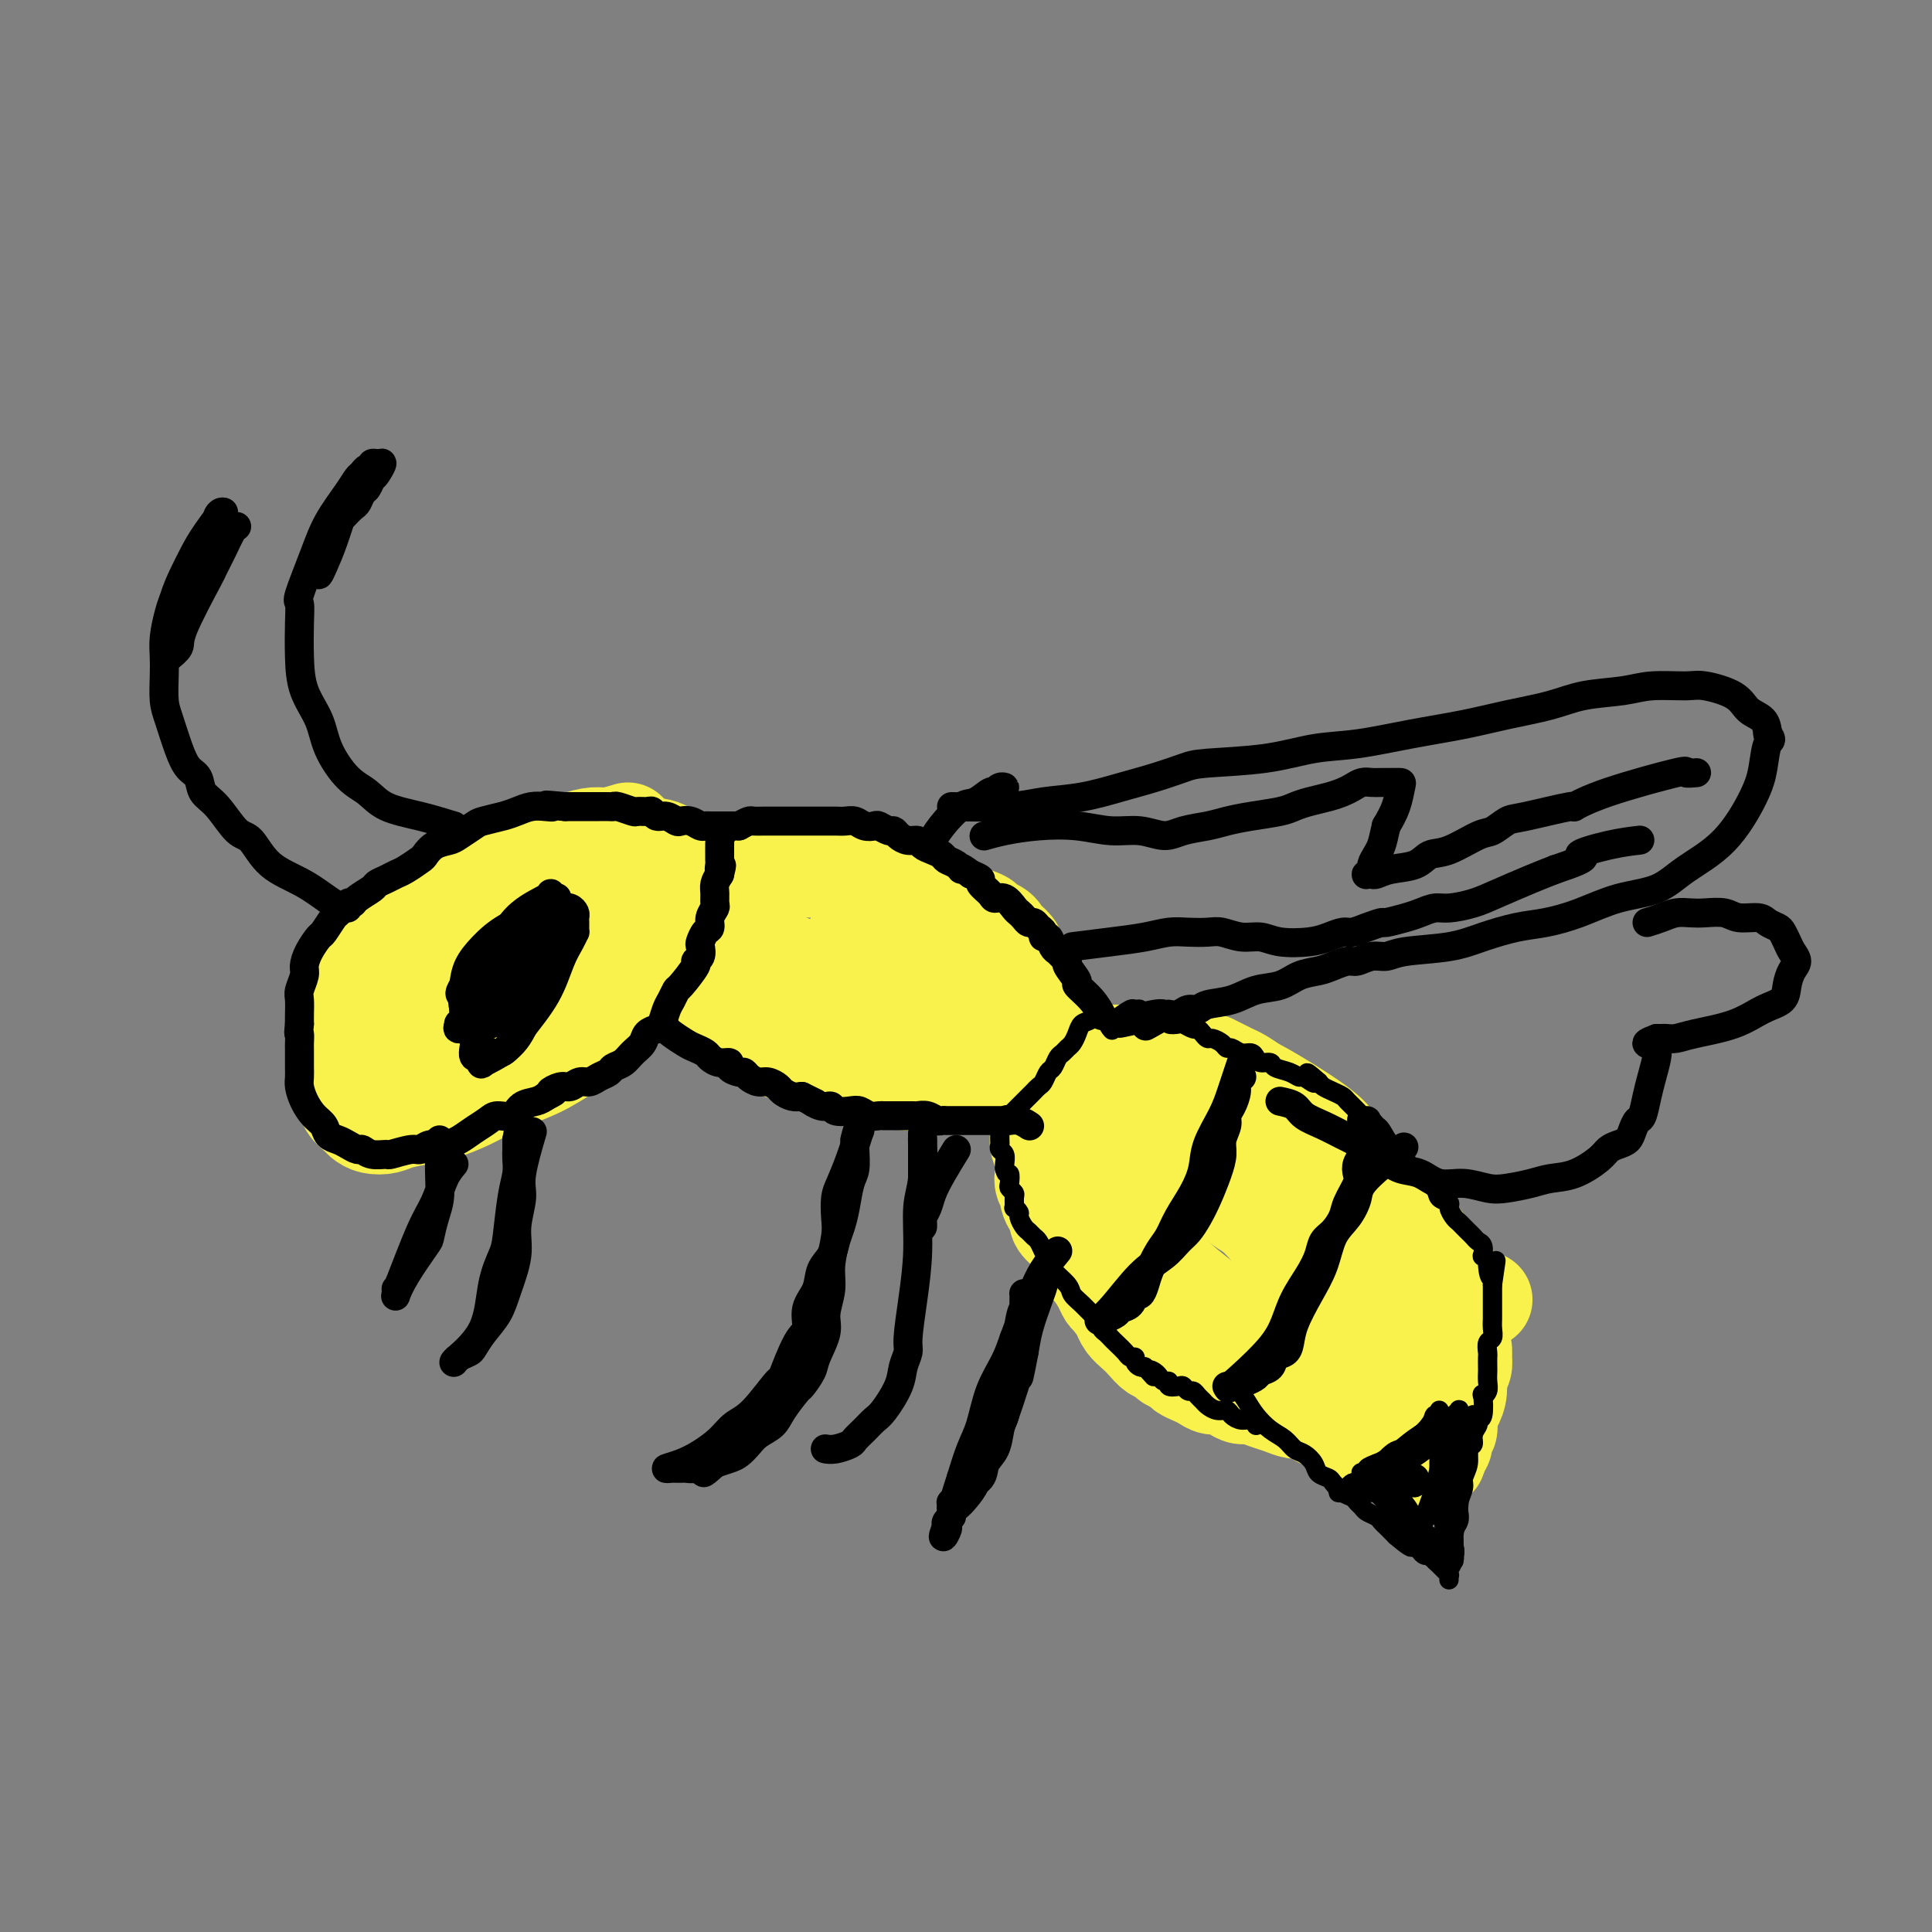 <svg viewBox='0 0 400 400' version='1.1' xmlns='http://www.w3.org/2000/svg' xmlns:xlink='http://www.w3.org/1999/xlink'><rect x="0" y="0" width="400" height="400" fill="#808080" stroke="none"/><g fill='none' stroke='#F9F24D' stroke-width='20' stroke-linecap='round' stroke-linejoin='round'><path d='M130,172c-1.447,0.441 -2.894,0.881 -4,1c-1.106,0.119 -1.872,-0.084 -3,0c-1.128,0.084 -2.617,0.455 -4,1c-1.383,0.545 -2.661,1.262 -4,2c-1.339,0.738 -2.741,1.496 -4,2c-1.259,0.504 -2.375,0.755 -3,1c-0.625,0.245 -0.757,0.486 -2,1c-1.243,0.514 -3.596,1.303 -5,2c-1.404,0.697 -1.859,1.303 -3,2c-1.141,0.697 -2.966,1.485 -4,2c-1.034,0.515 -1.275,0.758 -2,1c-0.725,0.242 -1.934,0.484 -3,1c-1.066,0.516 -1.990,1.306 -3,2c-1.010,0.694 -2.104,1.291 -3,2c-0.896,0.709 -1.592,1.530 -2,2c-0.408,0.470 -0.529,0.589 -1,1c-0.471,0.411 -1.292,1.115 -2,2c-0.708,0.885 -1.304,1.951 -2,3c-0.696,1.049 -1.493,2.079 -2,3c-0.507,0.921 -0.723,1.731 -1,3c-0.277,1.269 -0.613,2.995 -1,4c-0.387,1.005 -0.825,1.287 -1,2c-0.175,0.713 -0.088,1.856 0,3'/><path d='M71,215c-0.694,2.166 -0.930,1.581 -1,2c-0.070,0.419 0.027,1.842 0,3c-0.027,1.158 -0.176,2.050 0,3c0.176,0.950 0.679,1.957 1,3c0.321,1.043 0.460,2.123 1,3c0.540,0.877 1.483,1.553 2,2c0.517,0.447 0.610,0.667 1,1c0.390,0.333 1.079,0.781 2,1c0.921,0.219 2.076,0.211 3,0c0.924,-0.211 1.619,-0.626 3,-1c1.381,-0.374 3.448,-0.709 5,-1c1.552,-0.291 2.590,-0.538 4,-1c1.410,-0.462 3.191,-1.140 5,-2c1.809,-0.860 3.647,-1.904 6,-3c2.353,-1.096 5.221,-2.246 7,-3c1.779,-0.754 2.467,-1.114 4,-2c1.533,-0.886 3.910,-2.299 6,-4c2.090,-1.701 3.894,-3.689 6,-6c2.106,-2.311 4.516,-4.943 6,-7c1.484,-2.057 2.044,-3.539 3,-5c0.956,-1.461 2.309,-2.902 3,-4c0.691,-1.098 0.721,-1.852 1,-3c0.279,-1.148 0.808,-2.690 1,-3c0.192,-0.310 0.047,0.610 0,0c-0.047,-0.610 0.002,-2.751 0,-4c-0.002,-1.249 -0.057,-1.606 0,-2c0.057,-0.394 0.225,-0.824 0,-2c-0.225,-1.176 -0.844,-3.099 -2,-4c-1.156,-0.901 -2.850,-0.781 -4,-1c-1.150,-0.219 -1.757,-0.777 -3,-1c-1.243,-0.223 -3.121,-0.112 -5,0'/><path d='M126,174c-3.193,-0.228 -5.174,0.203 -7,1c-1.826,0.797 -3.496,1.962 -6,3c-2.504,1.038 -5.843,1.949 -8,3c-2.157,1.051 -3.133,2.240 -4,3c-0.867,0.760 -1.626,1.090 -3,2c-1.374,0.910 -3.362,2.400 -5,4c-1.638,1.600 -2.927,3.309 -4,5c-1.073,1.691 -1.931,3.363 -3,5c-1.069,1.637 -2.351,3.239 -3,5c-0.649,1.761 -0.666,3.681 -1,5c-0.334,1.319 -0.983,2.038 -1,3c-0.017,0.962 0.600,2.167 1,3c0.400,0.833 0.583,1.295 1,2c0.417,0.705 1.068,1.654 2,2c0.932,0.346 2.145,0.090 4,0c1.855,-0.090 4.351,-0.015 7,-1c2.649,-0.985 5.449,-3.029 8,-5c2.551,-1.971 4.851,-3.867 7,-6c2.149,-2.133 4.147,-4.502 6,-7c1.853,-2.498 3.562,-5.125 5,-7c1.438,-1.875 2.603,-3.000 3,-4c0.397,-1.000 0.024,-1.877 0,-2c-0.024,-0.123 0.301,0.507 0,0c-0.301,-0.507 -1.228,-2.150 -2,-3c-0.772,-0.850 -1.388,-0.905 -2,-1c-0.612,-0.095 -1.220,-0.228 -3,0c-1.780,0.228 -4.731,0.818 -7,2c-2.269,1.182 -3.856,2.956 -6,5c-2.144,2.044 -4.847,4.358 -7,7c-2.153,2.642 -3.758,5.612 -5,8c-1.242,2.388 -2.121,4.194 -3,6'/><path d='M90,212c-1.454,2.741 -1.091,2.595 -1,3c0.091,0.405 -0.092,1.362 0,2c0.092,0.638 0.460,0.957 1,1c0.540,0.043 1.252,-0.188 2,0c0.748,0.188 1.531,0.797 4,0c2.469,-0.797 6.623,-2.999 10,-5c3.377,-2.001 5.976,-3.801 8,-6c2.024,-2.199 3.471,-4.799 5,-7c1.529,-2.201 3.139,-4.004 4,-5c0.861,-0.996 0.972,-1.185 1,-2c0.028,-0.815 -0.027,-2.256 0,-3c0.027,-0.744 0.136,-0.789 0,-1c-0.136,-0.211 -0.517,-0.587 -1,-1c-0.483,-0.413 -1.069,-0.864 -2,-1c-0.931,-0.136 -2.208,0.043 -4,0c-1.792,-0.043 -4.098,-0.308 -6,0c-1.902,0.308 -3.399,1.188 -5,2c-1.601,0.812 -3.305,1.555 -5,3c-1.695,1.445 -3.382,3.590 -5,6c-1.618,2.410 -3.167,5.083 -4,7c-0.833,1.917 -0.952,3.077 -1,4c-0.048,0.923 -0.027,1.610 0,2c0.027,0.390 0.059,0.482 0,1c-0.059,0.518 -0.208,1.463 0,2c0.208,0.537 0.774,0.666 1,1c0.226,0.334 0.113,0.874 0,1c-0.113,0.126 -0.226,-0.162 0,0c0.226,0.162 0.792,0.774 1,1c0.208,0.226 0.060,0.064 0,0c-0.060,-0.064 -0.030,-0.032 0,0'/><path d='M93,217c0.285,1.648 0.496,-0.230 1,-1c0.504,-0.770 1.301,-0.430 2,-1c0.699,-0.570 1.300,-2.050 2,-3c0.700,-0.950 1.498,-1.368 2,-2c0.502,-0.632 0.708,-1.476 1,-2c0.292,-0.524 0.669,-0.729 1,-1c0.331,-0.271 0.614,-0.609 1,-1c0.386,-0.391 0.874,-0.836 1,-1c0.126,-0.164 -0.111,-0.048 0,0c0.111,0.048 0.570,0.027 1,0c0.430,-0.027 0.832,-0.060 1,0c0.168,0.060 0.101,0.212 0,0c-0.101,-0.212 -0.237,-0.789 0,-1c0.237,-0.211 0.847,-0.057 1,0c0.153,0.057 -0.151,0.016 0,0c0.151,-0.016 0.757,-0.008 1,0c0.243,0.008 0.122,0.016 0,0c-0.122,-0.016 -0.244,-0.057 0,0c0.244,0.057 0.853,0.212 1,0c0.147,-0.212 -0.168,-0.792 0,-1c0.168,-0.208 0.818,-0.045 1,0c0.182,0.045 -0.106,-0.030 0,0c0.106,0.030 0.605,0.163 1,0c0.395,-0.163 0.686,-0.621 1,-1c0.314,-0.379 0.650,-0.678 1,-1c0.350,-0.322 0.712,-0.666 1,-1c0.288,-0.334 0.500,-0.656 1,-1c0.500,-0.344 1.289,-0.708 2,-1c0.711,-0.292 1.346,-0.512 2,-1c0.654,-0.488 1.327,-1.244 2,-2'/><path d='M121,195c2.761,-1.709 1.163,-0.983 1,-1c-0.163,-0.017 1.110,-0.778 2,-1c0.890,-0.222 1.398,0.094 2,0c0.602,-0.094 1.298,-0.599 2,-1c0.702,-0.401 1.410,-0.699 2,-1c0.590,-0.301 1.062,-0.604 2,-1c0.938,-0.396 2.343,-0.884 3,-1c0.657,-0.116 0.567,0.142 1,0c0.433,-0.142 1.389,-0.682 2,-1c0.611,-0.318 0.878,-0.414 2,-1c1.122,-0.586 3.101,-1.664 4,-2c0.899,-0.336 0.719,0.069 1,0c0.281,-0.069 1.023,-0.611 2,-1c0.977,-0.389 2.190,-0.625 3,-1c0.810,-0.375 1.216,-0.889 2,-1c0.784,-0.111 1.946,0.181 3,0c1.054,-0.181 2.001,-0.834 3,-1c0.999,-0.166 2.052,0.156 3,0c0.948,-0.156 1.792,-0.789 3,-1c1.208,-0.211 2.778,-0.001 4,0c1.222,0.001 2.094,-0.207 3,0c0.906,0.207 1.846,0.829 3,1c1.154,0.171 2.521,-0.109 4,0c1.479,0.109 3.068,0.608 4,1c0.932,0.392 1.206,0.678 2,1c0.794,0.322 2.106,0.681 3,1c0.894,0.319 1.369,0.596 2,1c0.631,0.404 1.416,0.933 2,1c0.584,0.067 0.965,-0.328 2,0c1.035,0.328 2.724,1.379 4,2c1.276,0.621 2.138,0.810 3,1'/><path d='M200,189c6.091,1.810 3.319,1.835 3,2c-0.319,0.165 1.815,0.469 3,1c1.185,0.531 1.420,1.290 2,2c0.580,0.710 1.504,1.372 2,2c0.496,0.628 0.564,1.220 1,2c0.436,0.780 1.241,1.746 2,3c0.759,1.254 1.471,2.797 2,4c0.529,1.203 0.875,2.065 1,3c0.125,0.935 0.028,1.941 0,3c-0.028,1.059 0.012,2.170 0,3c-0.012,0.830 -0.077,1.379 0,2c0.077,0.621 0.297,1.315 0,2c-0.297,0.685 -1.110,1.360 -2,2c-0.890,0.640 -1.858,1.243 -3,2c-1.142,0.757 -2.459,1.668 -4,2c-1.541,0.332 -3.307,0.086 -5,0c-1.693,-0.086 -3.313,-0.012 -5,0c-1.687,0.012 -3.441,-0.037 -5,0c-1.559,0.037 -2.924,0.161 -5,0c-2.076,-0.161 -4.862,-0.607 -7,-1c-2.138,-0.393 -3.629,-0.733 -5,-1c-1.371,-0.267 -2.621,-0.459 -4,-1c-1.379,-0.541 -2.887,-1.429 -4,-2c-1.113,-0.571 -1.831,-0.824 -3,-1c-1.169,-0.176 -2.789,-0.275 -4,-1c-1.211,-0.725 -2.013,-2.077 -3,-3c-0.987,-0.923 -2.160,-1.416 -3,-2c-0.840,-0.584 -1.349,-1.260 -2,-2c-0.651,-0.740 -1.445,-1.545 -2,-2c-0.555,-0.455 -0.873,-0.558 -1,-1c-0.127,-0.442 -0.064,-1.221 0,-2'/><path d='M149,205c-1.702,-2.031 -0.457,-1.109 0,-1c0.457,0.109 0.125,-0.596 0,-1c-0.125,-0.404 -0.045,-0.508 0,-1c0.045,-0.492 0.053,-1.371 0,-2c-0.053,-0.629 -0.168,-1.006 0,-1c0.168,0.006 0.619,0.396 1,0c0.381,-0.396 0.691,-1.580 1,-2c0.309,-0.420 0.616,-0.078 1,0c0.384,0.078 0.843,-0.107 2,0c1.157,0.107 3.010,0.507 5,1c1.990,0.493 4.115,1.079 6,2c1.885,0.921 3.531,2.177 5,3c1.469,0.823 2.763,1.213 4,2c1.237,0.787 2.417,1.970 4,3c1.583,1.030 3.569,1.908 5,3c1.431,1.092 2.309,2.398 3,3c0.691,0.602 1.196,0.502 2,1c0.804,0.498 1.906,1.596 3,2c1.094,0.404 2.181,0.116 3,0c0.819,-0.116 1.372,-0.060 2,0c0.628,0.060 1.331,0.125 2,0c0.669,-0.125 1.305,-0.441 2,-1c0.695,-0.559 1.451,-1.360 2,-2c0.549,-0.640 0.892,-1.117 1,-2c0.108,-0.883 -0.020,-2.172 0,-3c0.020,-0.828 0.186,-1.196 0,-2c-0.186,-0.804 -0.724,-2.044 -2,-4c-1.276,-1.956 -3.291,-4.627 -5,-6c-1.709,-1.373 -3.114,-1.446 -4,-2c-0.886,-0.554 -1.253,-1.587 -2,-2c-0.747,-0.413 -1.873,-0.207 -3,0'/><path d='M187,193c-2.543,-1.546 -1.899,-0.410 -2,0c-0.101,0.410 -0.945,0.095 -2,0c-1.055,-0.095 -2.321,0.031 -3,0c-0.679,-0.031 -0.771,-0.220 -1,0c-0.229,0.220 -0.594,0.850 -1,1c-0.406,0.150 -0.852,-0.181 -1,0c-0.148,0.181 0.002,0.874 0,1c-0.002,0.126 -0.155,-0.316 0,0c0.155,0.316 0.620,1.391 1,2c0.380,0.609 0.676,0.751 1,1c0.324,0.249 0.676,0.604 1,1c0.324,0.396 0.621,0.834 1,1c0.379,0.166 0.841,0.060 1,0c0.159,-0.060 0.015,-0.072 0,0c-0.015,0.072 0.098,0.230 0,0c-0.098,-0.230 -0.407,-0.846 -1,-1c-0.593,-0.154 -1.469,0.155 -2,0c-0.531,-0.155 -0.717,-0.774 -1,-1c-0.283,-0.226 -0.664,-0.061 -1,0c-0.336,0.061 -0.629,0.016 -1,0c-0.371,-0.016 -0.820,-0.005 -1,0c-0.180,0.005 -0.090,0.002 0,0'/><path d='M220,218c0.505,0.000 1.010,0.000 2,0c0.990,-0.000 2.466,-0.001 4,0c1.534,0.001 3.125,0.004 4,0c0.875,-0.004 1.035,-0.016 2,0c0.965,0.016 2.737,0.060 4,0c1.263,-0.060 2.018,-0.223 3,0c0.982,0.223 2.189,0.832 3,1c0.811,0.168 1.224,-0.107 2,0c0.776,0.107 1.914,0.594 3,1c1.086,0.406 2.119,0.730 3,1c0.881,0.270 1.611,0.487 3,1c1.389,0.513 3.439,1.321 5,2c1.561,0.679 2.634,1.228 4,2c1.366,0.772 3.026,1.768 5,3c1.974,1.232 4.261,2.701 6,4c1.739,1.299 2.930,2.427 4,4c1.070,1.573 2.020,3.592 3,5c0.980,1.408 1.990,2.204 3,3'/><path d='M283,245c1.913,2.167 1.694,1.584 2,2c0.306,0.416 1.137,1.829 2,3c0.863,1.171 1.760,2.099 3,3c1.240,0.901 2.824,1.775 4,3c1.176,1.225 1.944,2.801 3,4c1.056,1.199 2.399,2.020 3,3c0.601,0.980 0.460,2.118 1,3c0.540,0.882 1.761,1.507 3,2c1.239,0.493 2.497,0.855 3,1c0.503,0.145 0.252,0.072 0,0'/><path d='M215,229c-0.008,0.970 -0.016,1.940 0,3c0.016,1.060 0.056,2.209 0,3c-0.056,0.791 -0.207,1.224 0,2c0.207,0.776 0.773,1.894 1,3c0.227,1.106 0.116,2.198 0,3c-0.116,0.802 -0.237,1.313 0,2c0.237,0.687 0.832,1.549 1,2c0.168,0.451 -0.092,0.492 0,1c0.092,0.508 0.535,1.482 1,2c0.465,0.518 0.951,0.579 1,1c0.049,0.421 -0.338,1.201 0,2c0.338,0.799 1.403,1.617 2,2c0.597,0.383 0.727,0.333 1,1c0.273,0.667 0.689,2.052 1,3c0.311,0.948 0.517,1.458 1,2c0.483,0.542 1.243,1.114 2,2c0.757,0.886 1.512,2.085 2,3c0.488,0.915 0.711,1.547 1,2c0.289,0.453 0.645,0.726 1,1'/><path d='M230,269c2.120,3.059 1.919,2.707 2,3c0.081,0.293 0.446,1.230 1,2c0.554,0.770 1.299,1.372 2,2c0.701,0.628 1.358,1.282 2,2c0.642,0.718 1.271,1.502 2,2c0.729,0.498 1.560,0.711 2,1c0.440,0.289 0.488,0.655 1,1c0.512,0.345 1.488,0.671 2,1c0.512,0.329 0.560,0.662 1,1c0.440,0.338 1.273,0.682 2,1c0.727,0.318 1.350,0.611 2,1c0.650,0.389 1.328,0.874 2,1c0.672,0.126 1.338,-0.107 2,0c0.662,0.107 1.321,0.553 2,1c0.679,0.447 1.379,0.894 2,1c0.621,0.106 1.163,-0.130 2,0c0.837,0.130 1.968,0.626 3,1c1.032,0.374 1.966,0.626 3,1c1.034,0.374 2.167,0.869 3,1c0.833,0.131 1.367,-0.101 2,0c0.633,0.101 1.367,0.537 2,1c0.633,0.463 1.167,0.954 2,1c0.833,0.046 1.967,-0.353 3,0c1.033,0.353 1.965,1.456 3,2c1.035,0.544 2.174,0.527 3,1c0.826,0.473 1.338,1.436 2,2c0.662,0.564 1.473,0.728 2,1c0.527,0.272 0.770,0.650 1,1c0.230,0.350 0.446,0.671 1,1c0.554,0.329 1.444,0.665 2,1c0.556,0.335 0.778,0.667 1,1'/><path d='M292,304c2.486,1.546 1.201,0.412 1,0c-0.201,-0.412 0.682,-0.103 1,0c0.318,0.103 0.070,-0.002 0,0c-0.070,0.002 0.038,0.111 0,0c-0.038,-0.111 -0.220,-0.440 0,-1c0.220,-0.560 0.844,-1.349 1,-2c0.156,-0.651 -0.154,-1.163 0,-2c0.154,-0.837 0.773,-2.000 1,-3c0.227,-1.000 0.060,-1.837 0,-3c-0.060,-1.163 -0.015,-2.653 0,-4c0.015,-1.347 0.001,-2.551 0,-4c-0.001,-1.449 0.012,-3.143 0,-4c-0.012,-0.857 -0.049,-0.877 0,-2c0.049,-1.123 0.183,-3.350 0,-5c-0.183,-1.650 -0.682,-2.725 -1,-4c-0.318,-1.275 -0.455,-2.750 -1,-4c-0.545,-1.250 -1.496,-2.274 -2,-3c-0.504,-0.726 -0.559,-1.154 -1,-2c-0.441,-0.846 -1.269,-2.110 -2,-3c-0.731,-0.890 -1.366,-1.404 -2,-2c-0.634,-0.596 -1.268,-1.272 -2,-2c-0.732,-0.728 -1.561,-1.509 -2,-2c-0.439,-0.491 -0.488,-0.694 -2,-2c-1.512,-1.306 -4.487,-3.715 -6,-5c-1.513,-1.285 -1.563,-1.445 -2,-2c-0.437,-0.555 -1.261,-1.503 -2,-2c-0.739,-0.497 -1.394,-0.542 -2,-1c-0.606,-0.458 -1.162,-1.329 -2,-2c-0.838,-0.671 -1.956,-1.142 -3,-2c-1.044,-0.858 -2.012,-2.102 -3,-3c-0.988,-0.898 -1.994,-1.449 -3,-2'/><path d='M258,231c-6.193,-5.624 -3.676,-2.186 -3,-1c0.676,1.186 -0.489,0.118 -2,-1c-1.511,-1.118 -3.367,-2.285 -5,-3c-1.633,-0.715 -3.042,-0.976 -4,-1c-0.958,-0.024 -1.464,0.189 -2,0c-0.536,-0.189 -1.103,-0.780 -2,-1c-0.897,-0.220 -2.124,-0.071 -3,0c-0.876,0.071 -1.400,0.062 -2,0c-0.600,-0.062 -1.274,-0.177 -2,0c-0.726,0.177 -1.502,0.647 -2,1c-0.498,0.353 -0.719,0.590 -1,1c-0.281,0.410 -0.623,0.994 -1,2c-0.377,1.006 -0.788,2.435 -1,4c-0.212,1.565 -0.223,3.267 0,5c0.223,1.733 0.681,3.498 1,5c0.319,1.502 0.498,2.740 1,4c0.502,1.260 1.328,2.541 2,4c0.672,1.459 1.189,3.096 2,4c0.811,0.904 1.915,1.074 3,2c1.085,0.926 2.151,2.607 3,4c0.849,1.393 1.482,2.498 3,4c1.518,1.502 3.922,3.400 6,5c2.078,1.600 3.831,2.901 5,4c1.169,1.099 1.755,1.997 3,3c1.245,1.003 3.148,2.111 5,3c1.852,0.889 3.652,1.559 5,2c1.348,0.441 2.245,0.654 3,1c0.755,0.346 1.367,0.825 2,1c0.633,0.175 1.286,0.047 2,0c0.714,-0.047 1.490,-0.013 2,0c0.510,0.013 0.755,0.007 1,0'/><path d='M277,283c3.253,0.805 1.386,-0.683 1,-2c-0.386,-1.317 0.708,-2.462 1,-4c0.292,-1.538 -0.218,-3.470 -1,-6c-0.782,-2.530 -1.834,-5.660 -3,-8c-1.166,-2.340 -2.444,-3.891 -4,-6c-1.556,-2.109 -3.389,-4.777 -5,-7c-1.611,-2.223 -3.002,-4.001 -5,-6c-1.998,-1.999 -4.605,-4.220 -7,-6c-2.395,-1.780 -4.578,-3.118 -6,-4c-1.422,-0.882 -2.082,-1.308 -3,-2c-0.918,-0.692 -2.093,-1.650 -3,-2c-0.907,-0.350 -1.545,-0.090 -2,0c-0.455,0.090 -0.725,0.011 -1,0c-0.275,-0.011 -0.553,0.045 0,1c0.553,0.955 1.936,2.809 4,5c2.064,2.191 4.807,4.720 7,7c2.193,2.280 3.834,4.313 6,6c2.166,1.687 4.857,3.029 7,4c2.143,0.971 3.740,1.571 5,3c1.260,1.429 2.184,3.686 3,6c0.816,2.314 1.524,4.686 2,7c0.476,2.314 0.719,4.571 1,6c0.281,1.429 0.600,2.029 1,3c0.400,0.971 0.882,2.313 1,3c0.118,0.687 -0.126,0.720 0,1c0.126,0.280 0.624,0.807 1,1c0.376,0.193 0.631,0.052 1,0c0.369,-0.052 0.851,-0.014 1,0c0.149,0.014 -0.037,0.004 0,0c0.037,-0.004 0.296,-0.001 0,-1c-0.296,-0.999 -1.148,-2.999 -2,-5'/><path d='M277,277c-0.533,-2.619 -1.364,-6.168 -3,-9c-1.636,-2.832 -4.077,-4.947 -6,-7c-1.923,-2.053 -3.327,-4.042 -5,-6c-1.673,-1.958 -3.616,-3.884 -5,-5c-1.384,-1.116 -2.209,-1.423 -3,-2c-0.791,-0.577 -1.549,-1.425 -2,-2c-0.451,-0.575 -0.594,-0.876 -1,-1c-0.406,-0.124 -1.075,-0.071 -1,0c0.075,0.071 0.893,0.158 1,0c0.107,-0.158 -0.497,-0.562 1,0c1.497,0.562 5.097,2.089 8,3c2.903,0.911 5.111,1.206 7,2c1.889,0.794 3.459,2.086 5,3c1.541,0.914 3.053,1.448 4,2c0.947,0.552 1.328,1.122 2,2c0.672,0.878 1.634,2.066 3,4c1.366,1.934 3.136,4.615 4,6c0.864,1.385 0.823,1.474 1,3c0.177,1.526 0.573,4.489 1,6c0.427,1.511 0.885,1.570 1,2c0.115,0.430 -0.114,1.229 0,2c0.114,0.771 0.570,1.512 1,2c0.430,0.488 0.832,0.723 1,1c0.168,0.277 0.102,0.597 0,1c-0.102,0.403 -0.238,0.889 0,1c0.238,0.111 0.852,-0.154 1,0c0.148,0.154 -0.170,0.726 0,1c0.170,0.274 0.829,0.249 1,0c0.171,-0.249 -0.146,-0.721 0,-1c0.146,-0.279 0.756,-0.365 1,-1c0.244,-0.635 0.122,-1.817 0,-3'/><path d='M294,281c0.536,-1.478 0.876,-2.673 1,-4c0.124,-1.327 0.034,-2.786 0,-4c-0.034,-1.214 -0.010,-2.181 0,-3c0.010,-0.819 0.005,-1.488 0,-2c-0.005,-0.512 -0.012,-0.866 0,-1c0.012,-0.134 0.043,-0.048 0,0c-0.043,0.048 -0.162,0.057 0,0c0.162,-0.057 0.603,-0.181 1,0c0.397,0.181 0.750,0.667 1,1c0.250,0.333 0.395,0.512 1,1c0.605,0.488 1.668,1.285 2,2c0.332,0.715 -0.069,1.348 0,2c0.069,0.652 0.607,1.322 1,2c0.393,0.678 0.642,1.365 1,2c0.358,0.635 0.824,1.219 1,2c0.176,0.781 0.062,1.759 0,2c-0.062,0.241 -0.072,-0.255 0,0c0.072,0.255 0.225,1.260 0,2c-0.225,0.740 -0.830,1.214 -1,2c-0.170,0.786 0.094,1.883 0,3c-0.094,1.117 -0.546,2.253 -1,3c-0.454,0.747 -0.910,1.104 -1,2c-0.090,0.896 0.186,2.331 0,3c-0.186,0.669 -0.834,0.571 -1,1c-0.166,0.429 0.151,1.383 0,2c-0.151,0.617 -0.772,0.897 -1,1c-0.228,0.103 -0.065,0.029 0,0c0.065,-0.029 0.033,-0.015 0,0'/><path d='M298,300c-0.778,3.514 -0.224,1.799 0,1c0.224,-0.799 0.116,-0.681 0,-1c-0.116,-0.319 -0.241,-1.075 0,-2c0.241,-0.925 0.849,-2.018 1,-3c0.151,-0.982 -0.156,-1.854 0,-3c0.156,-1.146 0.775,-2.568 1,-4c0.225,-1.432 0.057,-2.876 0,-4c-0.057,-1.124 -0.004,-1.928 0,-3c0.004,-1.072 -0.041,-2.412 0,-4c0.041,-1.588 0.166,-3.423 0,-5c-0.166,-1.577 -0.625,-2.895 -1,-4c-0.375,-1.105 -0.668,-1.996 -1,-3c-0.332,-1.004 -0.705,-2.120 -1,-3c-0.295,-0.880 -0.512,-1.524 -1,-2c-0.488,-0.476 -1.247,-0.784 -2,-2c-0.753,-1.216 -1.499,-3.340 -2,-4c-0.501,-0.660 -0.757,0.143 -1,0c-0.243,-0.143 -0.473,-1.231 -1,-2c-0.527,-0.769 -1.352,-1.217 -2,-2c-0.648,-0.783 -1.118,-1.900 -2,-3c-0.882,-1.100 -2.176,-2.181 -3,-3c-0.824,-0.819 -1.179,-1.374 -2,-2c-0.821,-0.626 -2.107,-1.322 -3,-2c-0.893,-0.678 -1.394,-1.336 -2,-2c-0.606,-0.664 -1.317,-1.333 -2,-2c-0.683,-0.667 -1.338,-1.334 -2,-2c-0.662,-0.666 -1.331,-1.333 -2,-2'/><path d='M270,232c-4.728,-5.014 -3.049,-2.548 -3,-2c0.049,0.548 -1.534,-0.823 -3,-2c-1.466,-1.177 -2.817,-2.162 -4,-3c-1.183,-0.838 -2.198,-1.531 -3,-2c-0.802,-0.469 -1.392,-0.714 -2,-1c-0.608,-0.286 -1.235,-0.613 -2,-1c-0.765,-0.387 -1.667,-0.835 -2,-1c-0.333,-0.165 -0.095,-0.047 0,0c0.095,0.047 0.048,0.024 0,0'/></g>
<g fill='none' stroke='#000000' stroke-width='4' stroke-linecap='round' stroke-linejoin='round'><path d='M228,209c-0.046,0.056 -0.092,0.112 0,0c0.092,-0.112 0.323,-0.391 0,0c-0.323,0.391 -1.200,1.453 -2,2c-0.800,0.547 -1.524,0.581 -2,1c-0.476,0.419 -0.705,1.225 -1,2c-0.295,0.775 -0.656,1.521 -1,2c-0.344,0.479 -0.669,0.691 -1,1c-0.331,0.309 -0.666,0.717 -1,1c-0.334,0.283 -0.667,0.443 -1,1c-0.333,0.557 -0.667,1.511 -1,2c-0.333,0.489 -0.666,0.511 -1,1c-0.334,0.489 -0.670,1.444 -1,2c-0.330,0.556 -0.653,0.713 -1,1c-0.347,0.287 -0.719,0.703 -1,1c-0.281,0.297 -0.471,0.476 -1,1c-0.529,0.524 -1.396,1.394 -2,2c-0.604,0.606 -0.946,0.947 -1,1c-0.054,0.053 0.179,-0.182 0,0c-0.179,0.182 -0.770,0.781 -1,1c-0.230,0.219 -0.100,0.059 0,0c0.100,-0.059 0.172,-0.017 0,0c-0.172,0.017 -0.586,0.008 -1,0'/><path d='M208,231c-3.110,3.343 -0.885,0.700 0,0c0.885,-0.700 0.431,0.542 0,1c-0.431,0.458 -0.837,0.131 -1,0c-0.163,-0.131 -0.081,-0.065 0,0'/><path d='M207,232c-0.155,0.092 -0.042,-0.179 0,0c0.042,0.179 0.011,0.807 0,1c-0.011,0.193 -0.004,-0.050 0,0c0.004,0.050 0.005,0.394 0,1c-0.005,0.606 -0.015,1.476 0,2c0.015,0.524 0.057,0.704 0,1c-0.057,0.296 -0.211,0.708 0,1c0.211,0.292 0.788,0.463 1,1c0.212,0.537 0.061,1.439 0,2c-0.061,0.561 -0.030,0.780 0,1'/><path d='M208,242c0.377,1.665 0.819,0.826 1,1c0.181,0.174 0.101,1.361 0,2c-0.101,0.639 -0.224,0.731 0,1c0.224,0.269 0.796,0.716 1,1c0.204,0.284 0.040,0.404 0,1c-0.040,0.596 0.045,1.669 0,2c-0.045,0.331 -0.219,-0.080 0,0c0.219,0.080 0.832,0.652 1,1c0.168,0.348 -0.110,0.474 0,1c0.110,0.526 0.607,1.453 1,2c0.393,0.547 0.683,0.713 1,1c0.317,0.287 0.660,0.695 1,1c0.340,0.305 0.676,0.508 1,1c0.324,0.492 0.635,1.272 1,2c0.365,0.728 0.783,1.402 1,2c0.217,0.598 0.233,1.120 1,2c0.767,0.880 2.285,2.119 3,3c0.715,0.881 0.625,1.406 1,2c0.375,0.594 1.214,1.258 2,2c0.786,0.742 1.520,1.561 2,2c0.480,0.439 0.705,0.498 1,1c0.295,0.502 0.660,1.447 1,2c0.340,0.553 0.654,0.712 1,1c0.346,0.288 0.724,0.703 1,1c0.276,0.297 0.451,0.475 1,1c0.549,0.525 1.470,1.398 2,2c0.530,0.602 0.667,0.932 1,1c0.333,0.068 0.863,-0.126 1,0c0.137,0.126 -0.117,0.572 0,1c0.117,0.428 0.605,0.836 1,1c0.395,0.164 0.698,0.082 1,0'/><path d='M237,283c3.122,3.338 1.428,1.683 1,1c-0.428,-0.683 0.411,-0.394 1,0c0.589,0.394 0.926,0.894 1,1c0.074,0.106 -0.117,-0.182 0,0c0.117,0.182 0.542,0.832 1,1c0.458,0.168 0.949,-0.147 1,0c0.051,0.147 -0.337,0.757 0,1c0.337,0.243 1.400,0.121 2,0c0.600,-0.121 0.738,-0.240 1,0c0.262,0.240 0.647,0.837 1,1c0.353,0.163 0.675,-0.110 1,0c0.325,0.110 0.654,0.603 1,1c0.346,0.397 0.708,0.697 1,1c0.292,0.303 0.515,0.607 1,1c0.485,0.393 1.233,0.875 2,1c0.767,0.125 1.554,-0.106 2,0c0.446,0.106 0.550,0.551 1,1c0.450,0.449 1.244,0.904 2,1c0.756,0.096 1.473,-0.166 2,0c0.527,0.166 0.865,0.762 1,1c0.135,0.238 0.068,0.119 0,0'/><path d='M256,287c0.689,1.007 1.378,2.014 2,3c0.622,0.986 1.178,1.951 2,3c0.822,1.049 1.912,2.182 3,3c1.088,0.818 2.174,1.322 3,2c0.826,0.678 1.391,1.530 2,2c0.609,0.470 1.262,0.559 2,1c0.738,0.441 1.563,1.235 2,2c0.437,0.765 0.488,1.500 1,2c0.512,0.500 1.485,0.764 2,1c0.515,0.236 0.572,0.444 1,1c0.428,0.556 1.227,1.458 2,2c0.773,0.542 1.520,0.723 2,1c0.480,0.277 0.692,0.652 1,1c0.308,0.348 0.712,0.671 1,1c0.288,0.329 0.458,0.666 1,1c0.542,0.334 1.455,0.667 2,1c0.545,0.333 0.724,0.667 1,1c0.276,0.333 0.651,0.667 1,1c0.349,0.333 0.671,0.667 1,1c0.329,0.333 0.664,0.667 1,1'/><path d='M289,318c5.509,4.732 2.782,1.060 2,0c-0.782,-1.060 0.382,0.490 1,1c0.618,0.510 0.690,-0.022 1,0c0.310,0.022 0.857,0.597 1,1c0.143,0.403 -0.117,0.632 0,1c0.117,0.368 0.610,0.873 1,1c0.390,0.127 0.678,-0.125 1,0c0.322,0.125 0.679,0.626 1,1c0.321,0.374 0.608,0.622 1,1c0.392,0.378 0.890,0.885 1,1c0.110,0.115 -0.167,-0.161 0,0c0.167,0.161 0.777,0.761 1,1c0.223,0.239 0.060,0.118 0,0c-0.060,-0.118 -0.016,-0.232 0,0c0.016,0.232 0.004,0.809 0,1c-0.004,0.191 -0.001,-0.006 0,0c0.001,0.006 -0.001,0.214 0,0c0.001,-0.214 0.004,-0.848 0,-1c-0.004,-0.152 -0.015,0.180 0,0c0.015,-0.180 0.056,-0.873 0,-1c-0.056,-0.127 -0.207,0.312 0,0c0.207,-0.312 0.774,-1.375 1,-2c0.226,-0.625 0.113,-0.813 0,-1'/><path d='M301,322c0.305,-0.882 0.068,-1.588 0,-2c-0.068,-0.412 0.033,-0.532 0,-1c-0.033,-0.468 -0.201,-1.284 0,-2c0.201,-0.716 0.771,-1.332 1,-2c0.229,-0.668 0.118,-1.389 0,-2c-0.118,-0.611 -0.243,-1.113 0,-2c0.243,-0.887 0.854,-2.159 1,-3c0.146,-0.841 -0.172,-1.250 0,-2c0.172,-0.750 0.835,-1.839 1,-3c0.165,-1.161 -0.167,-2.392 0,-3c0.167,-0.608 0.833,-0.593 1,-1c0.167,-0.407 -0.165,-1.234 0,-2c0.165,-0.766 0.828,-1.469 1,-2c0.172,-0.531 -0.146,-0.891 0,-1c0.146,-0.109 0.757,0.032 1,-1c0.243,-1.032 0.118,-3.236 0,-4c-0.118,-0.764 -0.228,-0.087 0,0c0.228,0.087 0.793,-0.414 1,-1c0.207,-0.586 0.056,-1.255 0,-2c-0.056,-0.745 -0.016,-1.566 0,-2c0.016,-0.434 0.008,-0.483 0,-1c-0.008,-0.517 -0.016,-1.504 0,-2c0.016,-0.496 0.057,-0.503 0,-1c-0.057,-0.497 -0.211,-1.484 0,-2c0.211,-0.516 0.789,-0.562 1,-1c0.211,-0.438 0.057,-1.268 0,-2c-0.057,-0.732 -0.015,-1.365 0,-2c0.015,-0.635 0.004,-1.273 0,-2c-0.004,-0.727 -0.001,-1.542 0,-2c0.001,-0.458 0.000,-0.559 0,-1c-0.000,-0.441 -0.000,-1.220 0,-2'/><path d='M309,266c1.303,-9.006 0.559,-3.522 0,-2c-0.559,1.522 -0.934,-0.920 -1,-2c-0.066,-1.080 0.175,-0.800 0,-1c-0.175,-0.200 -0.768,-0.880 -1,-1c-0.232,-0.120 -0.104,0.319 0,0c0.104,-0.319 0.182,-1.395 0,-2c-0.182,-0.605 -0.626,-0.740 -1,-1c-0.374,-0.260 -0.677,-0.646 -1,-1c-0.323,-0.354 -0.665,-0.676 -1,-1c-0.335,-0.324 -0.662,-0.650 -1,-1c-0.338,-0.350 -0.686,-0.723 -1,-1c-0.314,-0.277 -0.593,-0.458 -1,-1c-0.407,-0.542 -0.943,-1.445 -1,-2c-0.057,-0.555 0.365,-0.763 0,-1c-0.365,-0.237 -1.516,-0.504 -2,-1c-0.484,-0.496 -0.300,-1.222 -1,-2c-0.700,-0.778 -2.284,-1.607 -3,-2c-0.716,-0.393 -0.563,-0.351 -1,-1c-0.437,-0.649 -1.465,-1.991 -2,-3c-0.535,-1.009 -0.576,-1.685 -1,-2c-0.424,-0.315 -1.231,-0.270 -2,-1c-0.769,-0.730 -1.500,-2.236 -2,-3c-0.500,-0.764 -0.768,-0.786 -1,-1c-0.232,-0.214 -0.429,-0.621 -1,-1c-0.571,-0.379 -1.518,-0.732 -2,-1c-0.482,-0.268 -0.500,-0.453 -1,-1c-0.500,-0.547 -1.482,-1.456 -2,-2c-0.518,-0.544 -0.572,-0.723 -1,-1c-0.428,-0.277 -1.231,-0.651 -2,-1c-0.769,-0.349 -1.506,-0.671 -2,-1c-0.494,-0.329 -0.747,-0.664 -1,-1'/><path d='M273,224c-4.293,-3.803 -1.525,-0.812 -1,0c0.525,0.812 -1.192,-0.557 -2,-1c-0.808,-0.443 -0.707,0.040 -1,0c-0.293,-0.040 -0.982,-0.602 -2,-1c-1.018,-0.398 -2.366,-0.633 -3,-1c-0.634,-0.367 -0.554,-0.868 -1,-1c-0.446,-0.132 -1.419,0.104 -2,0c-0.581,-0.104 -0.772,-0.549 -1,-1c-0.228,-0.451 -0.494,-0.908 -1,-1c-0.506,-0.092 -1.253,0.182 -2,0c-0.747,-0.182 -1.496,-0.818 -2,-1c-0.504,-0.182 -0.765,0.092 -1,0c-0.235,-0.092 -0.444,-0.551 -1,-1c-0.556,-0.449 -1.457,-0.890 -2,-1c-0.543,-0.110 -0.727,0.110 -1,0c-0.273,-0.110 -0.635,-0.552 -1,-1c-0.365,-0.448 -0.732,-0.904 -1,-1c-0.268,-0.096 -0.435,0.167 -1,0c-0.565,-0.167 -1.528,-0.763 -2,-1c-0.472,-0.237 -0.454,-0.115 -1,0c-0.546,0.115 -1.656,0.223 -2,0c-0.344,-0.223 0.077,-0.778 0,-1c-0.077,-0.222 -0.652,-0.111 -1,0c-0.348,0.111 -0.471,0.222 -1,0c-0.529,-0.222 -1.466,-0.777 -2,-1c-0.534,-0.223 -0.666,-0.114 -1,0c-0.334,0.114 -0.868,0.232 -1,0c-0.132,-0.232 0.140,-0.815 0,-1c-0.140,-0.185 -0.692,0.027 -1,0c-0.308,-0.027 -0.374,-0.293 -1,0c-0.626,0.293 -1.813,1.147 -3,2'/><path d='M231,211c-2.400,0.289 -1.400,1.511 -1,2c0.400,0.489 0.200,0.244 0,0'/><path d='M286,303c0.703,-0.746 1.407,-1.491 2,-2c0.593,-0.509 1.077,-0.780 2,-1c0.923,-0.220 2.285,-0.388 3,-1c0.715,-0.612 0.784,-1.666 1,-2c0.216,-0.334 0.579,0.054 1,0c0.421,-0.054 0.901,-0.550 1,-1c0.099,-0.450 -0.184,-0.853 0,-1c0.184,-0.147 0.834,-0.040 1,0c0.166,0.040 -0.151,0.011 0,0c0.151,-0.011 0.772,-0.003 1,0c0.228,0.003 0.065,0.001 0,0c-0.065,-0.001 -0.033,-0.000 0,0'/><path d='M298,295c1.151,-0.938 -1.973,0.718 -4,2c-2.027,1.282 -2.959,2.189 -4,3c-1.041,0.811 -2.191,1.524 -3,2c-0.809,0.476 -1.275,0.715 -2,1c-0.725,0.285 -1.707,0.615 -2,1c-0.293,0.385 0.102,0.824 0,1c-0.102,0.176 -0.702,0.089 -1,0c-0.298,-0.089 -0.293,-0.181 0,0c0.293,0.181 0.874,0.633 1,1c0.126,0.367 -0.202,0.648 1,2c1.202,1.352 3.933,3.776 5,5c1.067,1.224 0.471,1.249 1,2c0.529,0.751 2.184,2.229 3,3c0.816,0.771 0.794,0.835 1,1c0.206,0.165 0.642,0.431 1,1c0.358,0.569 0.640,1.440 1,2c0.360,0.560 0.797,0.810 1,1c0.203,0.190 0.170,0.320 0,0c-0.170,-0.320 -0.477,-1.092 -1,-2c-0.523,-0.908 -1.261,-1.954 -2,-3'/><path d='M294,318c-0.763,-1.708 -1.170,-3.480 -2,-5c-0.830,-1.520 -2.082,-2.790 -3,-4c-0.918,-1.210 -1.500,-2.360 -2,-3c-0.500,-0.640 -0.916,-0.771 -1,-1c-0.084,-0.229 0.165,-0.557 0,-1c-0.165,-0.443 -0.745,-1.003 -1,-1c-0.255,0.003 -0.184,0.568 0,1c0.184,0.432 0.483,0.732 1,2c0.517,1.268 1.252,3.504 2,5c0.748,1.496 1.510,2.251 2,3c0.490,0.749 0.708,1.492 1,2c0.292,0.508 0.658,0.781 1,1c0.342,0.219 0.659,0.383 1,1c0.341,0.617 0.704,1.688 1,1c0.296,-0.688 0.524,-3.133 1,-5c0.476,-1.867 1.200,-3.155 2,-6c0.800,-2.845 1.678,-7.245 2,-9c0.322,-1.755 0.090,-0.864 0,-1c-0.090,-0.136 -0.038,-1.298 0,-2c0.038,-0.702 0.062,-0.945 0,-1c-0.062,-0.055 -0.209,0.078 0,0c0.209,-0.078 0.774,-0.368 1,0c0.226,0.368 0.113,1.394 0,3c-0.113,1.606 -0.226,3.791 0,6c0.226,2.209 0.792,4.441 1,6c0.208,1.559 0.060,2.445 0,3c-0.060,0.555 -0.030,0.777 0,1'/><path d='M301,314c0.309,2.944 0.083,1.302 0,1c-0.083,-0.302 -0.022,0.734 0,1c0.022,0.266 0.006,-0.240 0,0c-0.006,0.240 -0.002,1.224 0,1c0.002,-0.224 0.000,-1.658 0,-3c-0.000,-1.342 -0.000,-2.593 0,-4c0.000,-1.407 0.000,-2.969 0,-4c-0.000,-1.031 -0.000,-1.531 0,-2c0.000,-0.469 0.000,-0.909 0,-1c-0.000,-0.091 -0.000,0.166 0,0c0.000,-0.166 0.000,-0.755 0,0c-0.000,0.755 -0.000,2.855 0,5c0.000,2.145 0.000,4.333 0,6c-0.000,1.667 -0.001,2.811 0,4c0.001,1.189 0.004,2.424 0,3c-0.004,0.576 -0.015,0.494 0,1c0.015,0.506 0.057,1.600 0,1c-0.057,-0.600 -0.211,-2.895 0,-5c0.211,-2.105 0.789,-4.020 1,-6c0.211,-1.980 0.057,-4.023 0,-6c-0.057,-1.977 -0.015,-3.886 0,-5c0.015,-1.114 0.004,-1.431 0,-2c-0.004,-0.569 -0.000,-1.388 0,-2c0.000,-0.612 -0.004,-1.016 0,-1c0.004,0.016 0.015,0.452 0,1c-0.015,0.548 -0.056,1.209 0,3c0.056,1.791 0.207,4.713 0,7c-0.207,2.287 -0.774,3.939 -1,5c-0.226,1.061 -0.113,1.530 0,2'/><path d='M301,314c-0.150,2.873 -0.025,1.555 0,1c0.025,-0.555 -0.049,-0.346 0,0c0.049,0.346 0.219,0.828 0,1c-0.219,0.172 -0.829,0.034 -1,0c-0.171,-0.034 0.098,0.038 0,-1c-0.098,-1.038 -0.562,-3.184 -1,-5c-0.438,-1.816 -0.849,-3.302 -1,-5c-0.151,-1.698 -0.041,-3.609 0,-5c0.041,-1.391 0.012,-2.264 0,-3c-0.012,-0.736 -0.007,-1.337 0,-2c0.007,-0.663 0.016,-1.389 0,-2c-0.016,-0.611 -0.055,-1.107 0,-1c0.055,0.107 0.206,0.818 0,1c-0.206,0.182 -0.768,-0.163 -1,0c-0.232,0.163 -0.133,0.836 -1,2c-0.867,1.164 -2.700,2.819 -4,4c-1.300,1.181 -2.065,1.889 -3,3c-0.935,1.111 -2.039,2.625 -2,3c0.039,0.375 1.220,-0.390 2,-1c0.780,-0.610 1.159,-1.064 2,-2c0.841,-0.936 2.143,-2.354 3,-3c0.857,-0.646 1.269,-0.520 2,-1c0.731,-0.480 1.780,-1.566 2,-2c0.220,-0.434 -0.390,-0.217 -1,0'/><path d='M297,296c1.303,-1.136 -0.439,0.525 -2,2c-1.561,1.475 -2.941,2.763 -4,4c-1.059,1.237 -1.797,2.422 -2,3c-0.203,0.578 0.130,0.548 0,1c-0.130,0.452 -0.722,1.385 -1,2c-0.278,0.615 -0.244,0.912 0,1c0.244,0.088 0.696,-0.032 1,0c0.304,0.032 0.460,0.215 1,0c0.540,-0.215 1.466,-0.827 2,-1c0.534,-0.173 0.678,0.093 1,0c0.322,-0.093 0.823,-0.547 1,-1c0.177,-0.453 0.031,-0.906 0,-1c-0.031,-0.094 0.055,0.171 0,0c-0.055,-0.171 -0.250,-0.778 -1,-1c-0.750,-0.222 -2.056,-0.060 -3,0c-0.944,0.060 -1.527,0.019 -2,0c-0.473,-0.019 -0.836,-0.017 -1,0c-0.164,0.017 -0.131,0.049 0,0c0.131,-0.049 0.358,-0.177 0,0c-0.358,0.177 -1.302,0.660 0,0c1.302,-0.660 4.850,-2.464 7,-4c2.150,-1.536 2.902,-2.803 4,-4c1.098,-1.197 2.543,-2.324 3,-3c0.457,-0.676 -0.073,-0.900 0,-1c0.073,-0.100 0.749,-0.077 1,0c0.251,0.077 0.078,0.206 0,0c-0.078,-0.206 -0.059,-0.748 0,-1c0.059,-0.252 0.160,-0.215 0,0c-0.160,0.215 -0.580,0.607 -1,1'/><path d='M301,293c1.672,-1.326 -1.149,1.358 -3,3c-1.851,1.642 -2.734,2.243 -4,3c-1.266,0.757 -2.917,1.670 -5,3c-2.083,1.330 -4.599,3.078 -6,4c-1.401,0.922 -1.686,1.018 -2,1c-0.314,-0.018 -0.655,-0.148 -1,0c-0.345,0.148 -0.692,0.576 -1,1c-0.308,0.424 -0.577,0.846 -1,1c-0.423,0.154 -1.000,0.041 -1,0c-0.000,-0.041 0.577,-0.011 1,0c0.423,0.011 0.692,0.003 1,0c0.308,-0.003 0.653,-0.001 1,0c0.347,0.001 0.695,-0.000 1,0c0.305,0.000 0.568,0.001 1,0c0.432,-0.001 1.032,-0.004 2,0c0.968,0.004 2.302,0.015 3,0c0.698,-0.015 0.758,-0.057 1,0c0.242,0.057 0.664,0.211 1,0c0.336,-0.211 0.585,-0.788 1,-1c0.415,-0.212 0.997,-0.058 1,0c0.003,0.058 -0.574,0.019 -1,0c-0.426,-0.019 -0.702,-0.020 -1,0c-0.298,0.020 -0.616,0.060 -1,0c-0.384,-0.060 -0.832,-0.221 -1,0c-0.168,0.221 -0.055,0.822 0,1c0.055,0.178 0.053,-0.067 0,0c-0.053,0.067 -0.158,0.448 0,1c0.158,0.552 0.579,1.276 1,2'/><path d='M288,312c0.969,1.190 2.893,2.164 4,3c1.107,0.836 1.397,1.533 2,2c0.603,0.467 1.520,0.703 2,1c0.480,0.297 0.525,0.655 1,1c0.475,0.345 1.382,0.677 2,1c0.618,0.323 0.946,0.639 1,1c0.054,0.361 -0.168,0.769 0,1c0.168,0.231 0.724,0.284 1,0c0.276,-0.284 0.270,-0.905 0,-2c-0.270,-1.095 -0.804,-2.662 -1,-4c-0.196,-1.338 -0.052,-2.446 0,-3c0.052,-0.554 0.014,-0.553 0,-1c-0.014,-0.447 -0.004,-1.342 0,-2c0.004,-0.658 0.001,-1.080 0,-1c-0.001,0.080 -0.000,0.662 0,1c0.000,0.338 0.000,0.433 0,1c-0.000,0.567 -0.000,1.607 0,3c0.000,1.393 0.000,3.140 0,4c-0.000,0.860 -0.000,0.834 0,1c0.000,0.166 0.000,0.526 0,1c-0.000,0.474 -0.000,1.064 0,1c0.000,-0.064 0.000,-0.780 0,-2c-0.000,-1.220 -0.000,-2.944 0,-4c0.000,-1.056 0.000,-1.445 0,-2c-0.000,-0.555 -0.000,-1.278 0,-2'/><path d='M300,311c0.004,-1.840 0.015,-1.439 0,-1c-0.015,0.439 -0.057,0.917 0,1c0.057,0.083 0.212,-0.227 0,0c-0.212,0.227 -0.790,0.993 -1,2c-0.210,1.007 -0.052,2.255 0,3c0.052,0.745 -0.001,0.986 0,1c0.001,0.014 0.055,-0.201 0,0c-0.055,0.201 -0.218,0.816 0,1c0.218,0.184 0.819,-0.064 1,-1c0.181,-0.936 -0.058,-2.559 0,-4c0.058,-1.441 0.412,-2.700 1,-4c0.588,-1.300 1.412,-2.642 2,-4c0.588,-1.358 0.942,-2.731 1,-4c0.058,-1.269 -0.181,-2.435 0,-3c0.181,-0.565 0.781,-0.530 1,-1c0.219,-0.470 0.056,-1.446 0,-2c-0.056,-0.554 -0.007,-0.687 0,-1c0.007,-0.313 -0.028,-0.806 0,-1c0.028,-0.194 0.120,-0.087 0,0c-0.120,0.087 -0.453,0.156 -1,1c-0.547,0.844 -1.310,2.464 -2,4c-0.690,1.536 -1.309,2.989 -2,5c-0.691,2.011 -1.455,4.580 -2,6c-0.545,1.420 -0.870,1.691 -1,2c-0.130,0.309 -0.065,0.654 0,1'/><path d='M297,312c-1.238,2.858 -0.332,1.502 0,1c0.332,-0.502 0.092,-0.150 0,0c-0.092,0.150 -0.036,0.099 0,0c0.036,-0.099 0.051,-0.247 0,0c-0.051,0.247 -0.168,0.887 0,0c0.168,-0.887 0.620,-3.302 1,-5c0.380,-1.698 0.689,-2.679 1,-4c0.311,-1.321 0.623,-2.984 1,-4c0.377,-1.016 0.819,-1.386 1,-2c0.181,-0.614 0.101,-1.471 0,-2c-0.101,-0.529 -0.223,-0.729 0,-1c0.223,-0.271 0.791,-0.611 1,-1c0.209,-0.389 0.060,-0.825 0,-1c-0.060,-0.175 -0.030,-0.087 0,0'/></g>
<g fill='none' stroke='#000000' stroke-width='6' stroke-linecap='round' stroke-linejoin='round'><path d='M257,220c-0.705,2.120 -1.409,4.239 -2,6c-0.591,1.761 -1.068,3.163 -2,5c-0.932,1.837 -2.319,4.109 -3,6c-0.681,1.891 -0.658,3.401 -1,5c-0.342,1.599 -1.051,3.289 -2,5c-0.949,1.711 -2.138,3.445 -3,5c-0.862,1.555 -1.397,2.933 -2,4c-0.603,1.067 -1.275,1.825 -2,3c-0.725,1.175 -1.503,2.766 -2,4c-0.497,1.234 -0.715,2.109 -1,3c-0.285,0.891 -0.638,1.797 -1,2c-0.362,0.203 -0.732,-0.296 -1,0c-0.268,0.296 -0.435,1.386 -1,2c-0.565,0.614 -1.528,0.753 -2,1c-0.472,0.247 -0.452,0.602 -1,1c-0.548,0.398 -1.662,0.839 -2,1c-0.338,0.161 0.101,0.043 0,0c-0.101,-0.043 -0.743,-0.012 -1,0c-0.257,0.012 -0.128,0.006 0,0'/><path d='M228,273c-1.233,1.001 0.183,0.004 2,-2c1.817,-2.004 4.034,-5.015 6,-7c1.966,-1.985 3.681,-2.946 5,-4c1.319,-1.054 2.241,-2.203 3,-3c0.759,-0.797 1.356,-1.242 2,-2c0.644,-0.758 1.334,-1.830 2,-3c0.666,-1.170 1.307,-2.439 2,-4c0.693,-1.561 1.439,-3.416 2,-5c0.561,-1.584 0.938,-2.899 1,-4c0.062,-1.101 -0.189,-1.989 0,-3c0.189,-1.011 0.820,-2.144 1,-3c0.180,-0.856 -0.092,-1.434 0,-2c0.092,-0.566 0.546,-1.118 1,-2c0.454,-0.882 0.906,-2.093 1,-3c0.094,-0.907 -0.171,-1.511 0,-2c0.171,-0.489 0.777,-0.862 1,-1c0.223,-0.138 0.064,-0.039 0,0c-0.064,0.039 -0.032,0.020 0,0'/><path d='M290,238c-0.199,0.157 -0.398,0.313 0,0c0.398,-0.313 1.393,-1.097 0,0c-1.393,1.097 -5.173,4.073 -7,6c-1.827,1.927 -1.699,2.803 -2,4c-0.301,1.197 -1.030,2.714 -2,4c-0.970,1.286 -2.183,2.340 -3,4c-0.817,1.660 -1.240,3.926 -2,6c-0.760,2.074 -1.857,3.955 -3,6c-1.143,2.045 -2.333,4.253 -3,6c-0.667,1.747 -0.813,3.031 -1,4c-0.187,0.969 -0.416,1.621 -1,2c-0.584,0.379 -1.522,0.483 -2,1c-0.478,0.517 -0.495,1.445 -1,2c-0.505,0.555 -1.497,0.736 -2,1c-0.503,0.264 -0.517,0.610 -1,1c-0.483,0.390 -1.436,0.822 -2,1c-0.564,0.178 -0.738,0.100 -1,0c-0.262,-0.100 -0.610,-0.223 -1,0c-0.390,0.223 -0.820,0.792 -1,1c-0.180,0.208 -0.110,0.056 0,0c0.110,-0.056 0.260,-0.015 0,0c-0.260,0.015 -0.932,0.004 -1,0c-0.068,-0.004 0.466,-0.002 1,0'/><path d='M255,287c-1.725,1.239 -0.036,-0.163 2,-2c2.036,-1.837 4.419,-4.109 6,-6c1.581,-1.891 2.359,-3.403 3,-5c0.641,-1.597 1.144,-3.281 2,-5c0.856,-1.719 2.065,-3.475 3,-5c0.935,-1.525 1.597,-2.819 2,-4c0.403,-1.181 0.546,-2.249 1,-3c0.454,-0.751 1.218,-1.184 2,-2c0.782,-0.816 1.582,-2.014 2,-3c0.418,-0.986 0.456,-1.758 1,-3c0.544,-1.242 1.596,-2.952 2,-4c0.404,-1.048 0.161,-1.433 0,-2c-0.161,-0.567 -0.239,-1.318 0,-2c0.239,-0.682 0.796,-1.297 1,-2c0.204,-0.703 0.055,-1.494 0,-2c-0.055,-0.506 -0.015,-0.728 0,-1c0.015,-0.272 0.004,-0.594 0,-1c-0.004,-0.406 -0.001,-0.897 0,-1c0.001,-0.103 -0.001,0.183 0,0c0.001,-0.183 0.004,-0.834 0,-1c-0.004,-0.166 -0.015,0.152 0,0c0.015,-0.152 0.056,-0.773 0,-1c-0.056,-0.227 -0.207,-0.061 0,0c0.207,0.061 0.774,0.017 1,0c0.226,-0.017 0.113,-0.009 0,0'/><path d='M228,210c0.131,0.251 0.262,0.502 0,0c-0.262,-0.502 -0.917,-1.755 -2,-3c-1.083,-1.245 -2.594,-2.480 -3,-3c-0.406,-0.520 0.295,-0.325 0,-1c-0.295,-0.675 -1.585,-2.221 -2,-3c-0.415,-0.779 0.044,-0.791 0,-1c-0.044,-0.209 -0.590,-0.616 -1,-1c-0.410,-0.384 -0.683,-0.747 -1,-1c-0.317,-0.253 -0.676,-0.396 -1,-1c-0.324,-0.604 -0.612,-1.668 -1,-2c-0.388,-0.332 -0.878,0.070 -1,0c-0.122,-0.070 0.122,-0.610 0,-1c-0.122,-0.390 -0.610,-0.630 -1,-1c-0.390,-0.370 -0.681,-0.871 -1,-1c-0.319,-0.129 -0.665,0.116 -1,0c-0.335,-0.116 -0.657,-0.591 -1,-1c-0.343,-0.409 -0.706,-0.753 -1,-1c-0.294,-0.247 -0.517,-0.399 -1,-1c-0.483,-0.601 -1.224,-1.653 -2,-2c-0.776,-0.347 -1.586,0.009 -2,0c-0.414,-0.009 -0.430,-0.384 -1,-1c-0.570,-0.616 -1.692,-1.474 -2,-2c-0.308,-0.526 0.198,-0.722 0,-1c-0.198,-0.278 -1.099,-0.639 -2,-1'/><path d='M201,181c-2.897,-2.190 -2.141,-1.164 -2,-1c0.141,0.164 -0.333,-0.533 -1,-1c-0.667,-0.467 -1.526,-0.703 -2,-1c-0.474,-0.297 -0.564,-0.653 -1,-1c-0.436,-0.347 -1.220,-0.684 -2,-1c-0.780,-0.316 -1.557,-0.611 -2,-1c-0.443,-0.389 -0.551,-0.874 -1,-1c-0.449,-0.126 -1.237,0.106 -2,0c-0.763,-0.106 -1.499,-0.551 -2,-1c-0.501,-0.449 -0.767,-0.904 -1,-1c-0.233,-0.096 -0.432,0.167 -1,0c-0.568,-0.167 -1.503,-0.763 -2,-1c-0.497,-0.237 -0.555,-0.116 -1,0c-0.445,0.116 -1.279,0.227 -2,0c-0.721,-0.227 -1.331,-0.793 -2,-1c-0.669,-0.207 -1.397,-0.055 -2,0c-0.603,0.055 -1.083,0.015 -2,0c-0.917,-0.015 -2.273,-0.004 -3,0c-0.727,0.004 -0.825,0.001 -1,0c-0.175,-0.001 -0.428,-0.000 -1,0c-0.572,0.000 -1.462,0.000 -2,0c-0.538,-0.000 -0.725,-0.000 -1,0c-0.275,0.000 -0.637,0.000 -1,0c-0.363,-0.000 -0.726,-0.000 -1,0c-0.274,0.000 -0.459,0.000 -1,0c-0.541,-0.000 -1.440,-0.001 -2,0c-0.560,0.001 -0.783,0.003 -1,0c-0.217,-0.003 -0.429,-0.011 -1,0c-0.571,0.011 -1.500,0.041 -2,0c-0.500,-0.041 -0.571,-0.155 -1,0c-0.429,0.155 -1.214,0.577 -2,1'/><path d='M153,171c-4.653,-0.000 -1.787,-0.000 -1,0c0.787,0.000 -0.506,0.000 -1,0c-0.494,-0.000 -0.188,-0.000 0,0c0.188,0.000 0.256,0.000 0,0c-0.256,-0.000 -0.838,-0.000 -1,0c-0.162,0.000 0.097,0.000 0,0c-0.097,-0.000 -0.551,-0.000 -1,0c-0.449,0.000 -0.893,0.001 -1,0c-0.107,-0.001 0.123,-0.004 0,0c-0.123,0.004 -0.600,0.015 -1,0c-0.400,-0.015 -0.722,-0.055 -1,0c-0.278,0.055 -0.511,0.207 -1,0c-0.489,-0.207 -1.234,-0.772 -2,-1c-0.766,-0.228 -1.553,-0.117 -2,0c-0.447,0.117 -0.552,0.242 -1,0c-0.448,-0.242 -1.238,-0.850 -2,-1c-0.762,-0.150 -1.498,0.157 -2,0c-0.502,-0.157 -0.772,-0.778 -1,-1c-0.228,-0.222 -0.414,-0.045 -1,0c-0.586,0.045 -1.570,-0.040 -2,0c-0.430,0.040 -0.304,0.207 -1,0c-0.696,-0.207 -2.213,-0.788 -3,-1c-0.787,-0.212 -0.844,-0.057 -1,0c-0.156,0.057 -0.412,0.015 -1,0c-0.588,-0.015 -1.508,-0.004 -2,0c-0.492,0.004 -0.554,0.001 -1,0c-0.446,-0.001 -1.274,-0.000 -2,0c-0.726,0.000 -1.350,0.000 -2,0c-0.650,-0.000 -1.325,-0.000 -2,0'/><path d='M117,167c-6.226,-0.622 -3.791,-0.178 -3,0c0.791,0.178 -0.061,0.089 -1,0c-0.939,-0.089 -1.966,-0.180 -3,0c-1.034,0.180 -2.077,0.629 -3,1c-0.923,0.371 -1.727,0.663 -3,1c-1.273,0.337 -3.016,0.719 -4,1c-0.984,0.281 -1.209,0.460 -2,1c-0.791,0.540 -2.146,1.439 -3,2c-0.854,0.561 -1.205,0.784 -2,1c-0.795,0.216 -2.033,0.425 -3,1c-0.967,0.575 -1.662,1.516 -2,2c-0.338,0.484 -0.318,0.511 -1,1c-0.682,0.489 -2.064,1.439 -3,2c-0.936,0.561 -1.424,0.731 -2,1c-0.576,0.269 -1.240,0.637 -2,1c-0.760,0.363 -1.617,0.722 -2,1c-0.383,0.278 -0.292,0.474 -1,1c-0.708,0.526 -2.216,1.382 -3,2c-0.784,0.618 -0.844,1.000 -1,1c-0.156,0.000 -0.408,-0.380 -1,0c-0.592,0.380 -1.524,1.522 -2,2c-0.476,0.478 -0.496,0.292 -1,1c-0.504,0.708 -1.493,2.310 -2,3c-0.507,0.690 -0.532,0.468 -1,1c-0.468,0.532 -1.379,1.818 -2,3c-0.621,1.182 -0.951,2.260 -1,3c-0.049,0.740 0.183,1.143 0,2c-0.183,0.857 -0.781,2.168 -1,3c-0.219,0.832 -0.059,1.186 0,2c0.059,0.814 0.017,2.090 0,3c-0.017,0.910 -0.008,1.455 0,2'/><path d='M62,212c-0.309,2.666 -0.083,1.832 0,2c0.083,0.168 0.022,1.340 0,2c-0.022,0.660 -0.006,0.810 0,1c0.006,0.190 0.001,0.420 0,1c-0.001,0.580 0.002,1.509 0,2c-0.002,0.491 -0.009,0.544 0,1c0.009,0.456 0.034,1.315 0,2c-0.034,0.685 -0.126,1.195 0,2c0.126,0.805 0.471,1.903 1,3c0.529,1.097 1.244,2.191 2,3c0.756,0.809 1.554,1.331 2,2c0.446,0.669 0.539,1.485 1,2c0.461,0.515 1.291,0.730 2,1c0.709,0.270 1.297,0.594 2,1c0.703,0.406 1.519,0.895 2,1c0.481,0.105 0.626,-0.172 1,0c0.374,0.172 0.978,0.793 2,1c1.022,0.207 2.461,-0.001 3,0c0.539,0.001 0.178,0.211 1,0c0.822,-0.211 2.828,-0.843 4,-1c1.172,-0.157 1.510,0.162 2,0c0.490,-0.162 1.132,-0.806 2,-1c0.868,-0.194 1.960,0.063 3,0c1.040,-0.063 2.026,-0.446 3,-1c0.974,-0.554 1.937,-1.280 3,-2c1.063,-0.720 2.228,-1.436 3,-2c0.772,-0.564 1.152,-0.977 2,-1c0.848,-0.023 2.166,0.344 3,0c0.834,-0.344 1.186,-1.400 2,-2c0.814,-0.600 2.090,-0.743 3,-1c0.910,-0.257 1.455,-0.629 2,-1'/><path d='M113,227c3.380,-1.708 1.328,-0.979 1,-1c-0.328,-0.021 1.066,-0.793 2,-1c0.934,-0.207 1.406,0.152 2,0c0.594,-0.152 1.310,-0.814 2,-1c0.690,-0.186 1.354,0.106 2,0c0.646,-0.106 1.275,-0.609 2,-1c0.725,-0.391 1.546,-0.671 2,-1c0.454,-0.329 0.540,-0.708 1,-1c0.460,-0.292 1.293,-0.499 2,-1c0.707,-0.501 1.289,-1.298 2,-2c0.711,-0.702 1.553,-1.308 2,-2c0.447,-0.692 0.501,-1.469 1,-2c0.499,-0.531 1.444,-0.815 2,-1c0.556,-0.185 0.724,-0.270 1,-1c0.276,-0.730 0.660,-2.105 1,-3c0.340,-0.895 0.636,-1.311 1,-2c0.364,-0.689 0.795,-1.651 1,-2c0.205,-0.349 0.185,-0.087 1,-1c0.815,-0.913 2.466,-3.003 3,-4c0.534,-0.997 -0.050,-0.901 0,-1c0.050,-0.099 0.736,-0.393 1,-1c0.264,-0.607 0.108,-1.527 0,-2c-0.108,-0.473 -0.169,-0.498 0,-1c0.169,-0.502 0.567,-1.482 1,-2c0.433,-0.518 0.901,-0.576 1,-1c0.099,-0.424 -0.170,-1.216 0,-2c0.170,-0.784 0.780,-1.561 1,-2c0.220,-0.439 0.049,-0.540 0,-1c-0.049,-0.460 0.025,-1.278 0,-2c-0.025,-0.722 -0.150,-1.349 0,-2c0.150,-0.651 0.575,-1.325 1,-2'/><path d='M149,181c0.773,-3.113 0.207,-1.396 0,-1c-0.207,0.396 -0.055,-0.529 0,-1c0.055,-0.471 0.014,-0.489 0,-1c-0.014,-0.511 -0.000,-1.514 0,-2c0.000,-0.486 -0.014,-0.456 0,-1c0.014,-0.544 0.055,-1.661 0,-2c-0.055,-0.339 -0.207,0.101 0,0c0.207,-0.101 0.773,-0.743 1,-1c0.227,-0.257 0.113,-0.128 0,0'/><path d='M138,213c0.129,0.220 0.257,0.440 1,1c0.743,0.560 2.099,1.460 3,2c0.901,0.540 1.346,0.718 2,1c0.654,0.282 1.518,0.667 2,1c0.482,0.333 0.581,0.615 1,1c0.419,0.385 1.159,0.873 2,1c0.841,0.127 1.783,-0.107 2,0c0.217,0.107 -0.290,0.554 0,1c0.290,0.446 1.376,0.889 2,1c0.624,0.111 0.787,-0.111 1,0c0.213,0.111 0.476,0.554 1,1c0.524,0.446 1.309,0.894 2,1c0.691,0.106 1.287,-0.129 2,0c0.713,0.129 1.542,0.622 2,1c0.458,0.378 0.547,0.640 1,1c0.453,0.360 1.272,0.817 2,1c0.728,0.183 1.364,0.091 2,0'/><path d='M166,227c4.694,2.327 2.430,1.146 2,1c-0.430,-0.146 0.973,0.745 2,1c1.027,0.255 1.678,-0.124 2,0c0.322,0.124 0.314,0.751 1,1c0.686,0.249 2.067,0.119 3,0c0.933,-0.119 1.419,-0.228 2,0c0.581,0.228 1.258,0.793 2,1c0.742,0.207 1.551,0.055 2,0c0.449,-0.055 0.539,-0.015 1,0c0.461,0.015 1.292,0.003 2,0c0.708,-0.003 1.293,0.003 2,0c0.707,-0.003 1.537,-0.015 2,0c0.463,0.015 0.558,0.057 1,0c0.442,-0.057 1.231,-0.211 2,0c0.769,0.211 1.519,0.789 2,1c0.481,0.211 0.695,0.057 1,0c0.305,-0.057 0.702,-0.015 1,0c0.298,0.015 0.496,0.004 1,0c0.504,-0.004 1.315,-0.001 2,0c0.685,0.001 1.245,0.000 2,0c0.755,-0.000 1.707,-0.000 2,0c0.293,0.000 -0.072,-0.000 0,0c0.072,0.000 0.582,0.000 1,0c0.418,-0.000 0.745,-0.001 1,0c0.255,0.001 0.440,0.004 1,0c0.560,-0.004 1.495,-0.015 2,0c0.505,0.015 0.579,0.056 1,0c0.421,-0.056 1.190,-0.207 2,0c0.810,0.207 1.660,0.774 2,1c0.340,0.226 0.170,0.113 0,0'/><path d='M178,234c-0.649,2.034 -1.297,4.068 -2,6c-0.703,1.932 -1.460,3.762 -2,5c-0.540,1.238 -0.861,1.884 -1,3c-0.139,1.116 -0.094,2.704 0,4c0.094,1.296 0.237,2.302 0,4c-0.237,1.698 -0.855,4.090 -1,6c-0.145,1.910 0.184,3.339 0,5c-0.184,1.661 -0.880,3.552 -1,5c-0.120,1.448 0.335,2.451 0,4c-0.335,1.549 -1.459,3.643 -2,5c-0.541,1.357 -0.500,1.977 -1,3c-0.500,1.023 -1.541,2.448 -2,3c-0.459,0.552 -0.335,0.231 -1,1c-0.665,0.769 -2.118,2.630 -3,4c-0.882,1.370 -1.194,2.251 -2,3c-0.806,0.749 -2.105,1.366 -3,2c-0.895,0.634 -1.384,1.283 -2,2c-0.616,0.717 -1.358,1.501 -2,2c-0.642,0.499 -1.183,0.714 -2,1c-0.817,0.286 -1.908,0.643 -3,1'/><path d='M148,303c-3.455,3.166 -2.092,1.580 -2,1c0.092,-0.580 -1.088,-0.156 -2,0c-0.912,0.156 -1.557,0.042 -2,0c-0.443,-0.042 -0.685,-0.014 -1,0c-0.315,0.014 -0.703,0.013 -1,0c-0.297,-0.013 -0.501,-0.036 -1,0c-0.499,0.036 -1.292,0.133 -1,0c0.292,-0.133 1.668,-0.496 3,-1c1.332,-0.504 2.620,-1.150 4,-2c1.380,-0.850 2.851,-1.906 4,-3c1.149,-1.094 1.977,-2.226 3,-3c1.023,-0.774 2.240,-1.189 4,-3c1.760,-1.811 4.063,-5.019 5,-6c0.937,-0.981 0.507,0.265 1,-1c0.493,-1.265 1.910,-5.042 3,-7c1.090,-1.958 1.854,-2.099 2,-3c0.146,-0.901 -0.326,-2.562 0,-4c0.326,-1.438 1.449,-2.653 2,-4c0.551,-1.347 0.529,-2.827 1,-4c0.471,-1.173 1.435,-2.040 2,-3c0.565,-0.960 0.729,-2.012 1,-3c0.271,-0.988 0.647,-1.910 1,-3c0.353,-1.090 0.683,-2.347 1,-4c0.317,-1.653 0.621,-3.701 1,-5c0.379,-1.299 0.833,-1.850 1,-3c0.167,-1.150 0.048,-2.900 0,-4c-0.048,-1.100 -0.024,-1.550 0,-2'/><path d='M177,236c0.691,-3.209 0.917,-2.233 1,-2c0.083,0.233 0.022,-0.278 0,-1c-0.022,-0.722 -0.006,-1.656 0,-2c0.006,-0.344 0.002,-0.098 0,0c-0.002,0.098 -0.001,0.049 0,0'/><path d='M198,238c-1.064,1.736 -2.127,3.473 -3,5c-0.873,1.527 -1.554,2.846 -2,4c-0.446,1.154 -0.655,2.145 -1,3c-0.345,0.855 -0.824,1.575 -1,2c-0.176,0.425 -0.047,0.556 0,1c0.047,0.444 0.013,1.200 0,1c-0.013,-0.200 -0.003,-1.355 0,-2c0.003,-0.645 0.001,-0.778 0,-2c-0.001,-1.222 -0.000,-3.532 0,-5c0.000,-1.468 0.000,-2.095 0,-3c-0.000,-0.905 -0.000,-2.090 0,-3c0.000,-0.910 0.000,-1.546 0,-2c-0.000,-0.454 -0.000,-0.727 0,-1'/><path d='M191,236c-0.001,-2.639 -0.004,-0.738 0,0c0.004,0.738 0.016,0.311 0,0c-0.016,-0.311 -0.060,-0.505 0,1c0.060,1.505 0.222,4.711 0,7c-0.222,2.289 -0.829,3.662 -1,6c-0.171,2.338 0.094,5.640 0,9c-0.094,3.360 -0.548,6.777 -1,10c-0.452,3.223 -0.901,6.250 -1,8c-0.099,1.750 0.153,2.222 0,3c-0.153,0.778 -0.712,1.860 -1,3c-0.288,1.140 -0.305,2.337 -1,4c-0.695,1.663 -2.068,3.793 -3,5c-0.932,1.207 -1.422,1.490 -2,2c-0.578,0.510 -1.244,1.247 -2,2c-0.756,0.753 -1.600,1.522 -2,2c-0.400,0.478 -0.355,0.664 -1,1c-0.645,0.336 -1.981,0.821 -3,1c-1.019,0.179 -1.720,0.051 -2,0c-0.280,-0.051 -0.140,-0.026 0,0'/><path d='M219,259c-1.074,1.309 -2.148,2.619 -3,4c-0.852,1.381 -1.481,2.835 -2,4c-0.519,1.165 -0.928,2.042 -1,3c-0.072,0.958 0.191,1.999 0,3c-0.191,1.001 -0.838,1.962 -1,3c-0.162,1.038 0.160,2.151 0,3c-0.160,0.849 -0.803,1.433 -1,2c-0.197,0.567 0.050,1.117 0,2c-0.050,0.883 -0.399,2.098 -1,4c-0.601,1.902 -1.454,4.491 -2,6c-0.546,1.509 -0.784,1.938 -1,3c-0.216,1.062 -0.411,2.757 -1,4c-0.589,1.243 -1.572,2.035 -2,3c-0.428,0.965 -0.300,2.104 -1,3c-0.700,0.896 -2.227,1.549 -3,2c-0.773,0.451 -0.792,0.700 -1,1c-0.208,0.300 -0.604,0.650 -1,1'/><path d='M198,310c-1.467,1.711 -1.133,0.989 -1,1c0.133,0.011 0.066,0.756 0,1c-0.066,0.244 -0.131,-0.012 0,0c0.131,0.012 0.457,0.293 1,0c0.543,-0.293 1.302,-1.158 2,-2c0.698,-0.842 1.335,-1.659 2,-3c0.665,-1.341 1.357,-3.206 2,-5c0.643,-1.794 1.237,-3.518 2,-5c0.763,-1.482 1.697,-2.722 2,-4c0.303,-1.278 -0.024,-2.594 0,-3c0.024,-0.406 0.399,0.099 1,-3c0.601,-3.099 1.429,-9.801 2,-13c0.571,-3.199 0.885,-2.896 1,-3c0.115,-0.104 0.031,-0.616 0,-1c-0.031,-0.384 -0.009,-0.640 0,-1c0.009,-0.360 0.004,-0.822 0,-1c-0.004,-0.178 -0.007,-0.071 0,0c0.007,0.071 0.025,0.107 0,0c-0.025,-0.107 -0.093,-0.356 0,0c0.093,0.356 0.349,1.315 0,3c-0.349,1.685 -1.301,4.094 -2,6c-0.699,1.906 -1.146,3.309 -2,5c-0.854,1.691 -2.116,3.670 -3,6c-0.884,2.330 -1.392,5.012 -2,7c-0.608,1.988 -1.317,3.282 -2,5c-0.683,1.718 -1.342,3.859 -2,6'/><path d='M199,306c-2.173,6.616 -1.104,4.155 -1,4c0.104,-0.155 -0.755,1.998 -1,3c-0.245,1.002 0.124,0.855 0,1c-0.124,0.145 -0.740,0.581 -1,1c-0.260,0.419 -0.162,0.819 0,1c0.162,0.181 0.389,0.143 0,1c-0.389,0.857 -1.394,2.610 0,-1c1.394,-3.610 5.186,-12.582 7,-17c1.814,-4.418 1.649,-4.281 2,-5c0.351,-0.719 1.218,-2.295 2,-4c0.782,-1.705 1.478,-3.538 2,-5c0.522,-1.462 0.871,-2.553 1,-3c0.129,-0.447 0.038,-0.251 0,-1c-0.038,-0.749 -0.024,-2.443 0,-3c0.024,-0.557 0.059,0.024 0,0c-0.059,-0.024 -0.212,-0.655 0,-1c0.212,-0.345 0.789,-0.406 1,0c0.211,0.406 0.056,1.279 0,2c-0.056,0.721 -0.012,1.290 0,2c0.012,0.710 -0.007,1.561 0,2c0.007,0.439 0.040,0.464 0,1c-0.040,0.536 -0.154,1.582 0,1c0.154,-0.582 0.577,-2.791 1,-5'/><path d='M212,280c0.276,-1.432 0.466,-3.011 1,-5c0.534,-1.989 1.411,-4.389 2,-6c0.589,-1.611 0.889,-2.434 1,-3c0.111,-0.566 0.032,-0.876 0,-1c-0.032,-0.124 -0.016,-0.062 0,0'/><path d='M110,235c-0.063,0.213 -0.126,0.425 0,0c0.126,-0.425 0.442,-1.488 0,0c-0.442,1.488 -1.641,5.527 -2,8c-0.359,2.473 0.123,3.378 0,5c-0.123,1.622 -0.851,3.960 -1,6c-0.149,2.040 0.283,3.783 0,6c-0.283,2.217 -1.279,4.909 -2,7c-0.721,2.091 -1.166,3.582 -2,5c-0.834,1.418 -2.055,2.762 -3,4c-0.945,1.238 -1.612,2.370 -2,3c-0.388,0.630 -0.497,0.757 -1,1c-0.503,0.243 -1.399,0.600 -2,1c-0.601,0.400 -0.905,0.843 -1,1c-0.095,0.157 0.020,0.029 0,0c-0.020,-0.029 -0.174,0.040 1,-1c1.174,-1.040 3.676,-3.191 5,-6c1.324,-2.809 1.469,-6.278 2,-9c0.531,-2.722 1.449,-4.697 2,-6c0.551,-1.303 0.736,-1.936 1,-4c0.264,-2.064 0.607,-5.561 1,-8c0.393,-2.439 0.837,-3.819 1,-5c0.163,-1.181 0.044,-2.162 0,-3c-0.044,-0.838 -0.012,-1.533 0,-2c0.012,-0.467 0.003,-0.705 0,-1c-0.003,-0.295 -0.002,-0.648 0,-1'/><path d='M107,236c1.167,-6.500 0.583,-3.250 0,0'/><path d='M94,241c-0.679,0.807 -1.359,1.614 -2,3c-0.641,1.386 -1.244,3.351 -2,5c-0.756,1.649 -1.667,2.981 -3,6c-1.333,3.019 -3.090,7.726 -4,10c-0.910,2.274 -0.972,2.117 -1,2c-0.028,-0.117 -0.021,-0.193 0,0c0.021,0.193 0.058,0.654 0,1c-0.058,0.346 -0.209,0.578 0,0c0.209,-0.578 0.778,-1.966 2,-4c1.222,-2.034 3.098,-4.715 4,-6c0.902,-1.285 0.830,-1.176 1,-2c0.170,-0.824 0.582,-2.582 1,-4c0.418,-1.418 0.843,-2.497 1,-4c0.157,-1.503 0.045,-3.429 0,-5c-0.045,-1.571 -0.022,-2.785 0,-4'/><path d='M91,239c0.155,-2.193 0.041,-1.175 0,-1c-0.041,0.175 -0.011,-0.491 0,-1c0.011,-0.509 0.003,-0.860 0,-1c-0.003,-0.140 -0.002,-0.070 0,0'/><path d='M94,171c-2.263,-0.696 -4.525,-1.391 -7,-2c-2.475,-0.609 -5.162,-1.130 -7,-2c-1.838,-0.870 -2.829,-2.089 -4,-3c-1.171,-0.911 -2.524,-1.515 -4,-3c-1.476,-1.485 -3.075,-3.853 -4,-6c-0.925,-2.147 -1.175,-4.075 -2,-6c-0.825,-1.925 -2.223,-3.848 -3,-6c-0.777,-2.152 -0.931,-4.535 -1,-7c-0.069,-2.465 -0.053,-5.014 0,-7c0.053,-1.986 0.143,-3.410 0,-4c-0.143,-0.590 -0.519,-0.347 0,-2c0.519,-1.653 1.932,-5.202 3,-8c1.068,-2.798 1.791,-4.845 3,-7c1.209,-2.155 2.902,-4.419 4,-6c1.098,-1.581 1.600,-2.480 2,-3c0.400,-0.520 0.700,-0.661 1,-1c0.300,-0.339 0.602,-0.876 1,-1c0.398,-0.124 0.891,0.166 1,0c0.109,-0.166 -0.167,-0.787 0,-1c0.167,-0.213 0.776,-0.019 1,0c0.224,0.019 0.064,-0.137 0,0c-0.064,0.137 -0.032,0.569 0,1'/><path d='M78,97c2.059,-2.588 0.706,-0.060 0,1c-0.706,1.060 -0.766,0.650 -1,1c-0.234,0.350 -0.643,1.458 -1,2c-0.357,0.542 -0.661,0.516 -1,1c-0.339,0.484 -0.711,1.479 -1,2c-0.289,0.521 -0.493,0.570 -1,1c-0.507,0.430 -1.317,1.243 -2,2c-0.683,0.757 -1.241,1.459 -2,2c-0.759,0.541 -1.721,0.920 -2,2c-0.279,1.080 0.124,2.860 0,4c-0.124,1.140 -0.774,1.641 -1,2c-0.226,0.359 -0.029,0.577 0,1c0.029,0.423 -0.109,1.053 0,1c0.109,-0.053 0.464,-0.788 1,-2c0.536,-1.212 1.254,-2.899 2,-5c0.746,-2.101 1.519,-4.615 2,-6c0.481,-1.385 0.668,-1.642 1,-2c0.332,-0.358 0.809,-0.817 1,-1c0.191,-0.183 0.095,-0.092 0,0'/><path d='M72,188c-0.773,-0.052 -1.546,-0.104 -3,-1c-1.454,-0.896 -3.589,-2.635 -6,-4c-2.411,-1.365 -5.098,-2.357 -7,-4c-1.902,-1.643 -3.020,-3.939 -4,-5c-0.980,-1.061 -1.824,-0.888 -3,-2c-1.176,-1.112 -2.685,-3.509 -4,-5c-1.315,-1.491 -2.436,-2.076 -3,-3c-0.564,-0.924 -0.572,-2.188 -1,-3c-0.428,-0.812 -1.278,-1.172 -2,-2c-0.722,-0.828 -1.318,-2.125 -2,-4c-0.682,-1.875 -1.452,-4.327 -2,-6c-0.548,-1.673 -0.876,-2.565 -1,-4c-0.124,-1.435 -0.044,-3.412 0,-5c0.044,-1.588 0.051,-2.787 0,-4c-0.051,-1.213 -0.159,-2.441 0,-4c0.159,-1.559 0.585,-3.448 1,-5c0.415,-1.552 0.819,-2.768 2,-5c1.181,-2.232 3.139,-5.480 4,-7c0.861,-1.520 0.627,-1.312 1,-2c0.373,-0.688 1.354,-2.273 2,-3c0.646,-0.727 0.957,-0.597 1,-1c0.043,-0.403 -0.181,-1.339 0,-2c0.181,-0.661 0.766,-1.046 1,-1c0.234,0.046 0.117,0.523 0,1'/><path d='M46,107c1.179,-2.669 -1.372,0.657 -3,3c-1.628,2.343 -2.331,3.702 -3,5c-0.669,1.298 -1.304,2.536 -2,4c-0.696,1.464 -1.455,3.155 -2,5c-0.545,1.845 -0.878,3.843 -1,5c-0.122,1.157 -0.033,1.473 0,2c0.033,0.527 0.009,1.265 0,2c-0.009,0.735 -0.005,1.466 0,2c0.005,0.534 0.009,0.869 0,1c-0.009,0.131 -0.032,0.058 0,0c0.032,-0.058 0.118,-0.101 0,0c-0.118,0.101 -0.440,0.345 0,0c0.440,-0.345 1.640,-1.281 2,-2c0.360,-0.719 -0.121,-1.222 1,-4c1.121,-2.778 3.845,-7.830 5,-10c1.155,-2.170 0.740,-1.457 1,-2c0.260,-0.543 1.194,-2.342 2,-4c0.806,-1.658 1.484,-3.176 2,-4c0.516,-0.824 0.870,-0.952 1,-1c0.130,-0.048 0.037,-0.014 0,0c-0.037,0.014 -0.019,0.007 0,0'/><path d='M197,167c4.469,0.096 8.938,0.192 12,0c3.062,-0.192 4.718,-0.671 7,-1c2.282,-0.329 5.191,-0.508 8,-1c2.809,-0.492 5.518,-1.297 8,-2c2.482,-0.703 4.737,-1.306 7,-2c2.263,-0.694 4.533,-1.481 6,-2c1.467,-0.519 2.131,-0.772 5,-1c2.869,-0.228 7.945,-0.431 12,-1c4.055,-0.569 7.091,-1.503 10,-2c2.909,-0.497 5.690,-0.555 9,-1c3.310,-0.445 7.147,-1.275 11,-2c3.853,-0.725 7.720,-1.346 11,-2c3.280,-0.654 5.974,-1.342 9,-2c3.026,-0.658 6.386,-1.286 9,-2c2.614,-0.714 4.482,-1.513 7,-2c2.518,-0.487 5.686,-0.661 8,-1c2.314,-0.339 3.774,-0.841 6,-1c2.226,-0.159 5.220,0.025 7,0c1.780,-0.025 2.347,-0.261 4,0c1.653,0.261 4.391,1.018 6,2c1.609,0.982 2.087,2.187 3,3c0.913,0.813 2.261,1.232 3,2c0.739,0.768 0.870,1.884 1,3'/><path d='M366,152c1.129,1.451 0.452,1.080 0,2c-0.452,0.920 -0.680,3.132 -1,5c-0.320,1.868 -0.733,3.391 -2,6c-1.267,2.609 -3.390,6.302 -6,9c-2.610,2.698 -5.709,4.400 -8,6c-2.291,1.600 -3.776,3.096 -6,4c-2.224,0.904 -5.188,1.215 -8,2c-2.812,0.785 -5.472,2.046 -8,3c-2.528,0.954 -4.925,1.603 -7,2c-2.075,0.397 -3.829,0.541 -6,1c-2.171,0.459 -4.758,1.232 -7,2c-2.242,0.768 -4.138,1.530 -7,2c-2.862,0.470 -6.691,0.647 -9,1c-2.309,0.353 -3.097,0.882 -4,1c-0.903,0.118 -1.921,-0.175 -3,0c-1.079,0.175 -2.221,0.819 -3,1c-0.779,0.181 -1.197,-0.102 -2,0c-0.803,0.102 -1.992,0.590 -3,1c-1.008,0.410 -1.836,0.744 -3,1c-1.164,0.256 -2.665,0.435 -4,1c-1.335,0.565 -2.503,1.514 -4,2c-1.497,0.486 -3.321,0.507 -5,1c-1.679,0.493 -3.212,1.456 -5,2c-1.788,0.544 -3.832,0.668 -5,1c-1.168,0.332 -1.461,0.874 -2,1c-0.539,0.126 -1.324,-0.162 -2,0c-0.676,0.162 -1.242,0.776 -2,1c-0.758,0.224 -1.708,0.060 -2,0c-0.292,-0.060 0.075,-0.016 0,0c-0.075,0.016 -0.593,0.005 -1,0c-0.407,-0.005 -0.704,-0.002 -1,0'/><path d='M240,210c-16.107,3.905 -4.875,0.667 -1,0c3.875,-0.667 0.393,1.238 -1,2c-1.393,0.762 -0.696,0.381 0,0'/><path d='M193,174c0.033,-0.059 0.066,-0.119 0,0c-0.066,0.119 -0.232,0.416 0,0c0.232,-0.416 0.860,-1.546 2,-3c1.140,-1.454 2.791,-3.230 4,-4c1.209,-0.770 1.975,-0.532 3,-1c1.025,-0.468 2.310,-1.643 3,-2c0.690,-0.357 0.784,0.104 1,0c0.216,-0.104 0.555,-0.774 1,-1c0.445,-0.226 0.996,-0.009 1,0c0.004,0.009 -0.537,-0.190 -1,0c-0.463,0.190 -0.846,0.769 -1,1c-0.154,0.231 -0.077,0.116 0,0'/><path d='M341,191c1.002,-0.310 2.005,-0.620 3,-1c0.995,-0.380 1.983,-0.830 3,-1c1.017,-0.170 2.062,-0.060 3,0c0.938,0.060 1.770,0.072 3,0c1.230,-0.072 2.858,-0.226 4,0c1.142,0.226 1.797,0.833 3,1c1.203,0.167 2.952,-0.107 4,0c1.048,0.107 1.394,0.595 2,1c0.606,0.405 1.473,0.728 2,1c0.527,0.272 0.713,0.495 1,1c0.287,0.505 0.676,1.293 1,2c0.324,0.707 0.583,1.334 1,2c0.417,0.666 0.990,1.371 1,2c0.010,0.629 -0.545,1.183 -1,2c-0.455,0.817 -0.810,1.896 -1,3c-0.190,1.104 -0.214,2.233 -1,3c-0.786,0.767 -2.333,1.172 -4,2c-1.667,0.828 -3.455,2.078 -6,3c-2.545,0.922 -5.848,1.515 -8,2c-2.152,0.485 -3.154,0.862 -4,1c-0.846,0.138 -1.535,0.037 -2,0c-0.465,-0.037 -0.704,-0.011 -1,0c-0.296,0.011 -0.648,0.005 -1,0'/><path d='M343,215c-4.023,1.475 -1.081,1.164 0,1c1.081,-0.164 0.301,-0.180 0,0c-0.301,0.180 -0.122,0.556 0,1c0.122,0.444 0.187,0.954 0,2c-0.187,1.046 -0.628,2.626 -1,4c-0.372,1.374 -0.676,2.543 -1,4c-0.324,1.457 -0.667,3.203 -1,4c-0.333,0.797 -0.656,0.647 -1,1c-0.344,0.353 -0.709,1.210 -1,2c-0.291,0.790 -0.509,1.515 -1,2c-0.491,0.485 -1.254,0.732 -2,1c-0.746,0.268 -1.475,0.558 -2,1c-0.525,0.442 -0.846,1.036 -2,2c-1.154,0.964 -3.140,2.298 -5,3c-1.860,0.702 -3.595,0.772 -5,1c-1.405,0.228 -2.479,0.613 -4,1c-1.521,0.387 -3.487,0.776 -5,1c-1.513,0.224 -2.572,0.282 -4,0c-1.428,-0.282 -3.226,-0.904 -5,-1c-1.774,-0.096 -3.524,0.336 -5,0c-1.476,-0.336 -2.678,-1.438 -4,-2c-1.322,-0.562 -2.763,-0.585 -4,-1c-1.237,-0.415 -2.269,-1.224 -3,-2c-0.731,-0.776 -1.160,-1.520 -2,-2c-0.840,-0.480 -2.091,-0.695 -3,-1c-0.909,-0.305 -1.474,-0.701 -2,-1c-0.526,-0.299 -1.011,-0.500 -2,-1c-0.989,-0.500 -2.482,-1.299 -4,-2c-1.518,-0.701 -3.063,-1.304 -4,-2c-0.937,-0.696 -1.268,-1.485 -2,-2c-0.732,-0.515 -1.866,-0.758 -3,-1'/><path d='M106,192c-2.446,2.933 -4.891,5.865 -6,8c-1.109,2.135 -0.880,3.471 -1,5c-0.120,1.529 -0.589,3.251 -1,5c-0.411,1.749 -0.763,3.524 0,5c0.763,1.476 2.641,2.653 4,3c1.359,0.347 2.199,-0.137 3,-1c0.801,-0.863 1.563,-2.106 3,-4c1.437,-1.894 3.548,-4.440 5,-7c1.452,-2.560 2.246,-5.133 3,-7c0.754,-1.867 1.470,-3.026 2,-4c0.530,-0.974 0.874,-1.763 1,-2c0.126,-0.237 0.034,0.077 0,0c-0.034,-0.077 -0.008,-0.545 0,-1c0.008,-0.455 -0.000,-0.896 0,-1c0.000,-0.104 0.009,0.129 0,0c-0.009,-0.129 -0.036,-0.622 0,-1c0.036,-0.378 0.135,-0.643 0,-1c-0.135,-0.357 -0.504,-0.805 -1,-1c-0.496,-0.195 -1.120,-0.135 -2,0c-0.880,0.135 -2.015,0.346 -4,1c-1.985,0.654 -4.821,1.753 -7,3c-2.179,1.247 -3.702,2.643 -5,4c-1.298,1.357 -2.371,2.673 -3,4c-0.629,1.327 -0.815,2.663 -1,4'/><path d='M96,204c-1.445,2.270 -0.557,1.944 0,2c0.557,0.056 0.785,0.493 1,1c0.215,0.507 0.418,1.084 1,1c0.582,-0.084 1.543,-0.828 3,-2c1.457,-1.172 3.410,-2.772 5,-5c1.590,-2.228 2.818,-5.085 4,-7c1.182,-1.915 2.318,-2.890 3,-4c0.682,-1.110 0.911,-2.355 1,-3c0.089,-0.645 0.040,-0.688 0,-1c-0.040,-0.312 -0.071,-0.892 0,-1c0.071,-0.108 0.242,0.258 -1,1c-1.242,0.742 -3.899,1.862 -6,4c-2.101,2.138 -3.648,5.295 -5,8c-1.352,2.705 -2.509,4.958 -3,6c-0.491,1.042 -0.315,0.872 0,2c0.315,1.128 0.769,3.553 1,4c0.231,0.447 0.237,-1.085 0,-1c-0.237,0.085 -0.718,1.785 1,0c1.718,-1.785 5.637,-7.056 8,-10c2.363,-2.944 3.172,-3.560 4,-5c0.828,-1.440 1.675,-3.703 2,-5c0.325,-1.297 0.127,-1.626 0,-2c-0.127,-0.374 -0.183,-0.791 0,-1c0.183,-0.209 0.606,-0.210 0,0c-0.606,0.210 -2.239,0.631 -4,2c-1.761,1.369 -3.650,3.685 -5,6c-1.350,2.315 -2.163,4.629 -3,7c-0.837,2.371 -1.699,4.801 -2,6c-0.301,1.199 -0.043,1.169 0,2c0.043,0.831 -0.131,2.523 0,3c0.131,0.477 0.565,-0.262 1,-1'/><path d='M102,211c0.133,2.245 2.467,-0.642 4,-3c1.533,-2.358 2.266,-4.186 3,-6c0.734,-1.814 1.469,-3.614 2,-5c0.531,-1.386 0.857,-2.359 1,-3c0.143,-0.641 0.102,-0.950 0,-1c-0.102,-0.050 -0.266,0.159 -1,0c-0.734,-0.159 -2.036,-0.684 -4,1c-1.964,1.684 -4.588,5.579 -6,9c-1.412,3.421 -1.612,6.369 -2,9c-0.388,2.631 -0.964,4.946 -1,6c-0.036,1.054 0.468,0.846 1,1c0.532,0.154 1.091,0.669 1,1c-0.091,0.331 -0.833,0.476 0,0c0.833,-0.476 3.243,-1.574 5,-3c1.757,-1.426 2.863,-3.181 4,-6c1.137,-2.819 2.306,-6.702 3,-9c0.694,-2.298 0.914,-3.012 1,-4c0.086,-0.988 0.038,-2.251 0,-3c-0.038,-0.749 -0.067,-0.985 0,-1c0.067,-0.015 0.228,0.192 0,0c-0.228,-0.192 -0.847,-0.784 -1,-1c-0.153,-0.216 0.159,-0.057 0,0c-0.159,0.057 -0.791,0.011 -1,0c-0.209,-0.011 0.004,0.013 0,0c-0.004,-0.013 -0.225,-0.061 -1,0c-0.775,0.061 -2.105,0.233 -3,1c-0.895,0.767 -1.356,2.130 -2,3c-0.644,0.870 -1.470,1.249 -2,2c-0.530,0.751 -0.765,1.876 -1,3'/><path d='M102,202c-0.776,1.855 -0.217,2.493 0,3c0.217,0.507 0.093,0.883 0,1c-0.093,0.117 -0.156,-0.026 0,0c0.156,0.026 0.529,0.221 1,0c0.471,-0.221 1.040,-0.857 2,-2c0.960,-1.143 2.311,-2.794 3,-4c0.689,-1.206 0.717,-1.969 1,-3c0.283,-1.031 0.821,-2.330 1,-3c0.179,-0.670 -0.001,-0.712 0,-1c0.001,-0.288 0.182,-0.823 0,-1c-0.182,-0.177 -0.727,0.005 -1,0c-0.273,-0.005 -0.273,-0.197 -1,0c-0.727,0.197 -2.180,0.785 -3,1c-0.820,0.215 -1.008,0.059 -2,1c-0.992,0.941 -2.788,2.980 -4,5c-1.212,2.020 -1.840,4.022 -2,5c-0.160,0.978 0.149,0.932 0,1c-0.149,0.068 -0.757,0.251 -1,1c-0.243,0.749 -0.120,2.063 0,3c0.120,0.937 0.237,1.499 0,2c-0.237,0.501 -0.827,0.943 -1,1c-0.173,0.057 0.072,-0.272 0,0c-0.072,0.272 -0.460,1.145 0,1c0.460,-0.145 1.770,-1.310 3,-3c1.230,-1.690 2.382,-3.907 3,-6c0.618,-2.093 0.701,-4.064 1,-5c0.299,-0.936 0.812,-0.839 1,-1c0.188,-0.161 0.051,-0.582 0,-1c-0.051,-0.418 -0.014,-0.834 0,-1c0.014,-0.166 0.007,-0.083 0,0'/><path d='M103,196c1.272,-2.728 0.453,-1.549 0,-1c-0.453,0.549 -0.538,0.468 -1,1c-0.462,0.532 -1.301,1.676 -2,3c-0.699,1.324 -1.259,2.828 -2,4c-0.741,1.172 -1.664,2.012 -2,3c-0.336,0.988 -0.085,2.124 0,3c0.085,0.876 0.003,1.492 0,2c-0.003,0.508 0.072,0.909 0,1c-0.072,0.091 -0.290,-0.128 0,0c0.290,0.128 1.086,0.602 1,1c-0.086,0.398 -1.056,0.720 0,0c1.056,-0.720 4.139,-2.480 6,-4c1.861,-1.520 2.499,-2.799 3,-4c0.501,-1.201 0.866,-2.323 1,-3c0.134,-0.677 0.038,-0.908 0,-1c-0.038,-0.092 -0.019,-0.046 0,0'/><path d='M204,173c0.079,-0.023 0.157,-0.046 0,0c-0.157,0.046 -0.550,0.160 0,0c0.550,-0.160 2.043,-0.594 4,-1c1.957,-0.406 4.379,-0.784 7,-1c2.621,-0.216 5.441,-0.271 8,0c2.559,0.271 4.855,0.868 7,1c2.145,0.132 4.138,-0.202 6,0c1.862,0.202 3.595,0.941 5,1c1.405,0.059 2.484,-0.562 4,-1c1.516,-0.438 3.469,-0.695 5,-1c1.531,-0.305 2.639,-0.659 4,-1c1.361,-0.341 2.976,-0.669 5,-1c2.024,-0.331 4.457,-0.666 6,-1c1.543,-0.334 2.195,-0.667 3,-1c0.805,-0.333 1.763,-0.667 3,-1c1.237,-0.333 2.754,-0.663 4,-1c1.246,-0.337 2.220,-0.679 3,-1c0.780,-0.321 1.364,-0.622 2,-1c0.636,-0.378 1.323,-0.833 2,-1c0.677,-0.167 1.343,-0.045 2,0c0.657,0.045 1.304,0.012 2,0c0.696,-0.012 1.441,-0.003 2,0c0.559,0.003 0.932,-0.002 1,0c0.068,0.002 -0.170,0.009 0,0c0.170,-0.009 0.747,-0.033 1,0c0.253,0.033 0.184,0.124 0,1c-0.184,0.876 -0.481,2.536 -1,4c-0.519,1.464 -1.259,2.732 -2,4'/><path d='M287,171c-0.493,2.206 -0.724,3.222 -1,4c-0.276,0.778 -0.597,1.319 -1,2c-0.403,0.681 -0.889,1.503 -1,2c-0.111,0.497 0.154,0.670 0,1c-0.154,0.330 -0.728,0.817 -1,1c-0.272,0.183 -0.242,0.061 0,0c0.242,-0.061 0.697,-0.062 1,0c0.303,0.062 0.455,0.188 1,0c0.545,-0.188 1.483,-0.688 3,-1c1.517,-0.312 3.613,-0.436 5,-1c1.387,-0.564 2.066,-1.570 3,-2c0.934,-0.430 2.123,-0.285 4,-1c1.877,-0.715 4.442,-2.291 6,-3c1.558,-0.709 2.109,-0.552 3,-1c0.891,-0.448 2.122,-1.500 3,-2c0.878,-0.500 1.403,-0.446 4,-1c2.597,-0.554 7.264,-1.714 9,-2c1.736,-0.286 0.539,0.302 1,0c0.461,-0.302 2.579,-1.492 7,-3c4.421,-1.508 11.146,-3.332 14,-4c2.854,-0.668 1.837,-0.179 2,0c0.163,0.179 1.505,0.048 2,0c0.495,-0.048 0.141,-0.014 0,0c-0.141,0.014 -0.071,0.007 0,0'/><path d='M222,196c2.715,-0.340 5.430,-0.679 8,-1c2.570,-0.321 4.994,-0.623 7,-1c2.006,-0.377 3.593,-0.829 5,-1c1.407,-0.171 2.634,-0.061 4,0c1.366,0.061 2.869,0.072 4,0c1.131,-0.072 1.888,-0.229 3,0c1.112,0.229 2.580,0.843 4,1c1.420,0.157 2.793,-0.144 4,0c1.207,0.144 2.248,0.733 4,1c1.752,0.267 4.215,0.212 6,0c1.785,-0.212 2.892,-0.583 4,-1c1.108,-0.417 2.216,-0.882 3,-1c0.784,-0.118 1.242,0.109 2,0c0.758,-0.109 1.816,-0.554 3,-1c1.184,-0.446 2.495,-0.894 3,-1c0.505,-0.106 0.205,0.130 1,0c0.795,-0.130 2.683,-0.626 4,-1c1.317,-0.374 2.061,-0.627 3,-1c0.939,-0.373 2.074,-0.866 3,-1c0.926,-0.134 1.643,0.091 3,0c1.357,-0.091 3.353,-0.499 5,-1c1.647,-0.501 2.943,-1.097 5,-2c2.057,-0.903 4.873,-2.115 7,-3c2.127,-0.885 3.563,-1.442 5,-2'/><path d='M322,180c8.754,-2.895 5.140,-2.632 5,-3c-0.140,-0.368 3.193,-1.368 6,-2c2.807,-0.632 5.088,-0.895 6,-1c0.912,-0.105 0.456,-0.053 0,0'/></g>
</svg>